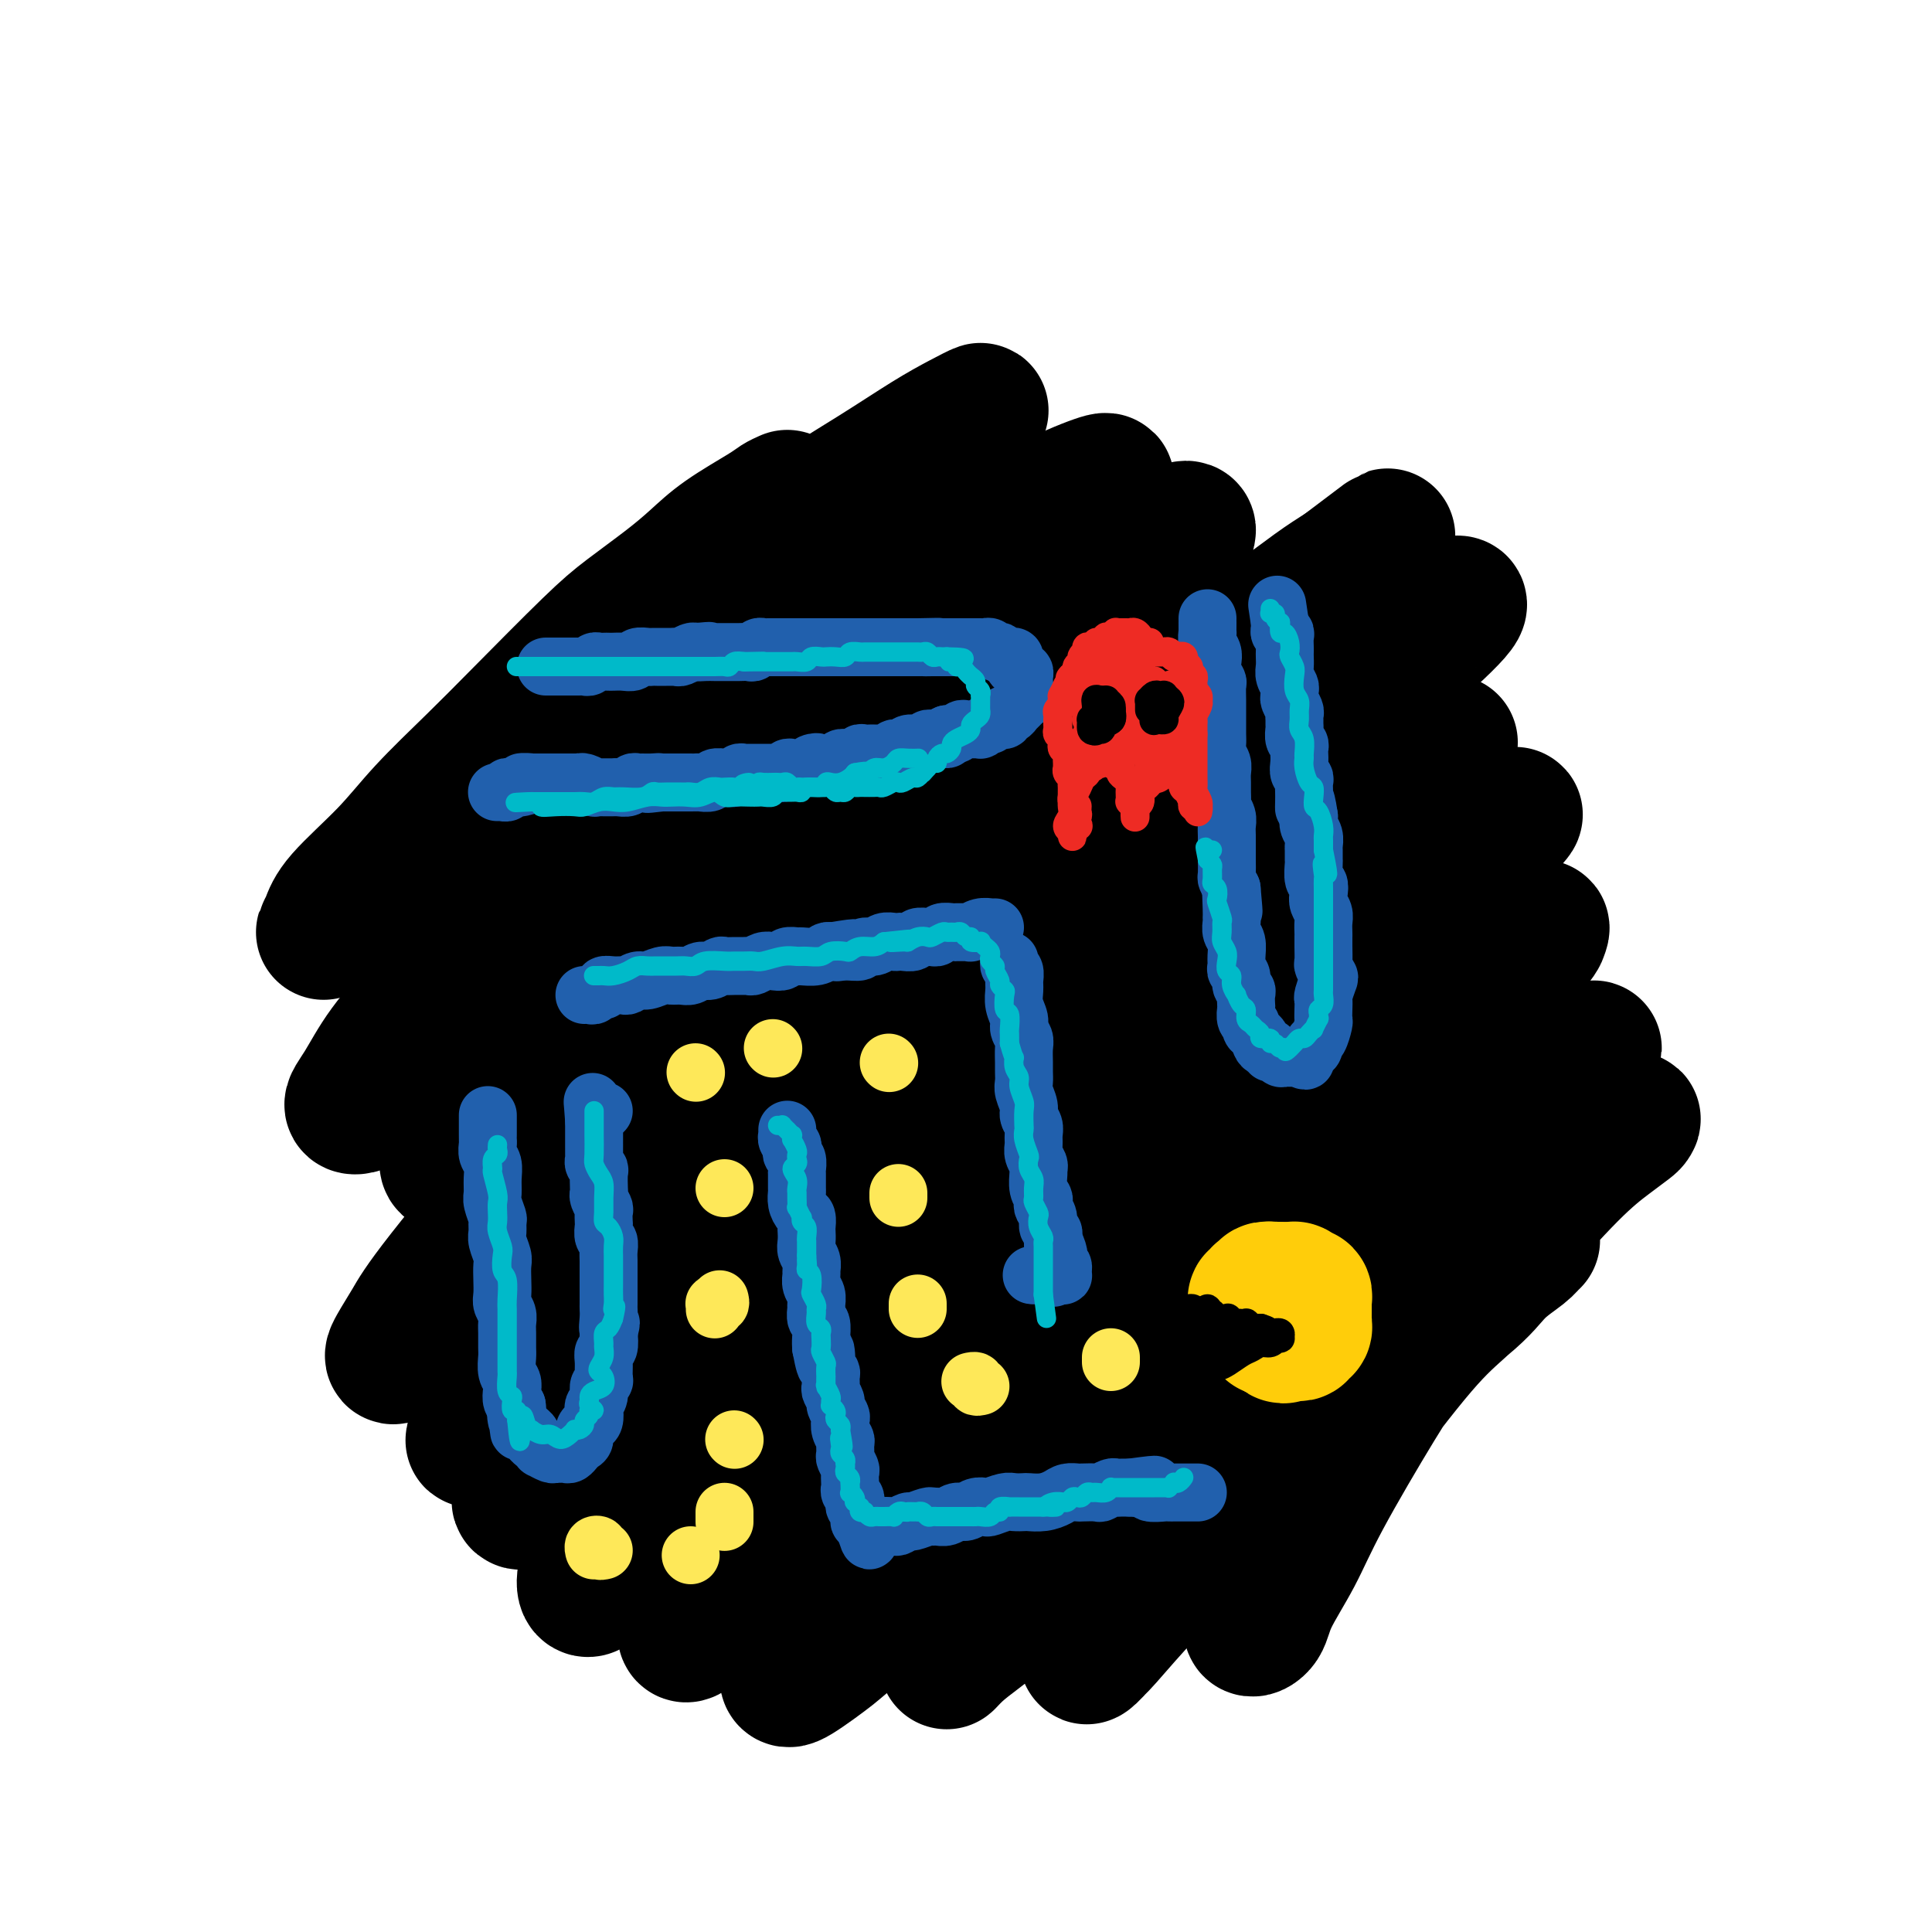 <svg viewBox='0 0 400 400' version='1.1' xmlns='http://www.w3.org/2000/svg' xmlns:xlink='http://www.w3.org/1999/xlink'><g fill='none' stroke='rgb(0,0,0)' stroke-width='28' stroke-linecap='round' stroke-linejoin='round'><path d='M163,103c-0.709,0.315 -1.417,0.630 -2,1c-0.583,0.370 -1.039,0.794 -3,2c-1.961,1.206 -5.426,3.195 -8,5c-2.574,1.805 -4.258,3.425 -6,5c-1.742,1.575 -3.542,3.106 -6,5c-2.458,1.894 -5.573,4.153 -8,6c-2.427,1.847 -4.167,3.284 -8,7c-3.833,3.716 -9.758,9.711 -14,14c-4.242,4.289 -6.799,6.871 -10,10c-3.201,3.129 -7.044,6.805 -10,10c-2.956,3.195 -5.024,5.910 -8,9c-2.976,3.090 -6.859,6.554 -9,9c-2.141,2.446 -2.538,3.872 -3,5c-0.462,1.128 -0.987,1.957 -1,2c-0.013,0.043 0.488,-0.701 1,-1c0.512,-0.299 1.036,-0.153 4,-3c2.964,-2.847 8.368,-8.687 13,-13c4.632,-4.313 8.493,-7.098 13,-11c4.507,-3.902 9.660,-8.922 14,-13c4.340,-4.078 7.867,-7.213 15,-13c7.133,-5.787 17.873,-14.225 25,-20c7.127,-5.775 10.640,-8.886 15,-12c4.360,-3.114 9.568,-6.229 14,-9c4.432,-2.771 8.089,-5.197 11,-7c2.911,-1.803 5.078,-2.982 7,-4c1.922,-1.018 3.601,-1.873 4,-2c0.399,-0.127 -0.481,0.474 -2,2c-1.519,1.526 -3.675,3.976 -6,6c-2.325,2.024 -4.818,3.622 -10,8c-5.182,4.378 -13.052,11.537 -19,17c-5.948,5.463 -9.974,9.232 -14,13'/><path d='M152,131c-10.844,9.877 -12.455,11.570 -16,16c-3.545,4.430 -9.025,11.598 -14,17c-4.975,5.402 -9.446,9.039 -15,16c-5.554,6.961 -12.193,17.247 -17,24c-4.807,6.753 -7.783,9.972 -10,13c-2.217,3.028 -3.677,5.866 -5,8c-1.323,2.134 -2.511,3.565 -2,4c0.511,0.435 2.720,-0.126 5,-2c2.280,-1.874 4.629,-5.060 8,-9c3.371,-3.940 7.762,-8.635 13,-14c5.238,-5.365 11.323,-11.401 17,-17c5.677,-5.599 10.946,-10.762 20,-19c9.054,-8.238 21.894,-19.553 31,-27c9.106,-7.447 14.480,-11.027 20,-15c5.520,-3.973 11.187,-8.340 16,-12c4.813,-3.660 8.772,-6.613 13,-9c4.228,-2.387 8.726,-4.209 11,-5c2.274,-0.791 2.323,-0.552 2,0c-0.323,0.552 -1.017,1.416 -3,3c-1.983,1.584 -5.253,3.888 -8,6c-2.747,2.112 -4.969,4.031 -11,9c-6.031,4.969 -15.872,12.988 -23,19c-7.128,6.012 -11.545,10.017 -17,15c-5.455,4.983 -11.950,10.944 -17,16c-5.050,5.056 -8.656,9.209 -15,16c-6.344,6.791 -15.426,16.222 -21,23c-5.574,6.778 -7.640,10.905 -10,15c-2.360,4.095 -5.014,8.160 -7,11c-1.986,2.840 -3.304,4.457 -4,6c-0.696,1.543 -0.770,3.012 1,2c1.770,-1.012 5.385,-4.506 9,-8'/><path d='M103,233c3.848,-3.216 8.467,-8.256 14,-14c5.533,-5.744 11.980,-12.191 18,-18c6.020,-5.809 11.613,-10.979 21,-20c9.387,-9.021 22.566,-21.892 32,-30c9.434,-8.108 15.122,-11.454 21,-16c5.878,-4.546 11.946,-10.292 17,-14c5.054,-3.708 9.093,-5.377 12,-7c2.907,-1.623 4.683,-3.200 6,-4c1.317,-0.800 2.177,-0.822 2,0c-0.177,0.822 -1.390,2.488 -4,5c-2.610,2.512 -6.618,5.871 -10,9c-3.382,3.129 -6.140,6.027 -13,12c-6.860,5.973 -17.823,15.021 -26,22c-8.177,6.979 -13.569,11.888 -20,18c-6.431,6.112 -13.900,13.428 -21,21c-7.100,7.572 -13.831,15.400 -20,22c-6.169,6.600 -11.775,11.973 -19,20c-7.225,8.027 -16.071,18.707 -21,25c-4.929,6.293 -5.943,8.200 -7,10c-1.057,1.800 -2.156,3.495 -3,5c-0.844,1.505 -1.433,2.820 1,1c2.433,-1.820 7.888,-6.775 13,-12c5.112,-5.225 9.880,-10.722 16,-17c6.120,-6.278 13.591,-13.339 22,-21c8.409,-7.661 17.757,-15.922 26,-23c8.243,-7.078 15.383,-12.974 27,-22c11.617,-9.026 27.712,-21.184 38,-29c10.288,-7.816 14.768,-11.291 20,-15c5.232,-3.709 11.216,-7.652 16,-11c4.784,-3.348 8.367,-6.099 11,-8c2.633,-1.901 4.317,-2.950 6,-4'/><path d='M278,118c18.284,-13.798 4.994,-3.792 -1,1c-5.994,4.792 -4.694,4.369 -7,6c-2.306,1.631 -8.220,5.314 -13,9c-4.780,3.686 -8.425,7.375 -17,15c-8.575,7.625 -22.079,19.186 -32,28c-9.921,8.814 -16.258,14.882 -23,22c-6.742,7.118 -13.887,15.286 -20,22c-6.113,6.714 -11.193,11.974 -17,19c-5.807,7.026 -12.339,15.818 -16,21c-3.661,5.182 -4.449,6.755 -5,8c-0.551,1.245 -0.864,2.162 0,2c0.864,-0.162 2.906,-1.402 5,-3c2.094,-1.598 4.242,-3.554 11,-10c6.758,-6.446 18.127,-17.383 27,-26c8.873,-8.617 15.251,-14.914 23,-22c7.749,-7.086 16.870,-14.959 25,-22c8.130,-7.041 15.269,-13.249 25,-21c9.731,-7.751 22.052,-17.045 30,-23c7.948,-5.955 11.521,-8.572 15,-11c3.479,-2.428 6.864,-4.669 9,-6c2.136,-1.331 3.025,-1.752 4,-2c0.975,-0.248 2.038,-0.323 0,2c-2.038,2.323 -7.178,7.043 -12,11c-4.822,3.957 -9.327,7.149 -15,12c-5.673,4.851 -12.513,11.361 -19,17c-6.487,5.639 -12.620,10.408 -23,20c-10.380,9.592 -25.005,24.007 -35,34c-9.995,9.993 -15.359,15.565 -21,22c-5.641,6.435 -11.557,13.732 -17,20c-5.443,6.268 -10.412,11.505 -14,16c-3.588,4.495 -5.794,8.247 -8,12'/><path d='M137,291c-10.243,12.364 -5.851,8.273 -4,7c1.851,-1.273 1.161,0.271 3,-1c1.839,-1.271 6.207,-5.357 10,-9c3.793,-3.643 7.011,-6.843 15,-15c7.989,-8.157 20.749,-21.271 31,-31c10.251,-9.729 17.993,-16.074 26,-23c8.007,-6.926 16.278,-14.433 24,-21c7.722,-6.567 14.894,-12.193 21,-17c6.106,-4.807 11.146,-8.796 17,-13c5.854,-4.204 12.522,-8.621 16,-11c3.478,-2.379 3.765,-2.718 4,-3c0.235,-0.282 0.417,-0.508 0,0c-0.417,0.508 -1.432,1.751 -6,6c-4.568,4.249 -12.690,11.506 -20,18c-7.310,6.494 -13.809,12.226 -21,19c-7.191,6.774 -15.073,14.589 -23,23c-7.927,8.411 -15.899,17.418 -23,25c-7.101,7.582 -13.331,13.738 -20,22c-6.669,8.262 -13.777,18.632 -18,25c-4.223,6.368 -5.562,8.736 -7,11c-1.438,2.264 -2.977,4.423 -4,6c-1.023,1.577 -1.530,2.573 0,2c1.530,-0.573 5.098,-2.714 9,-6c3.902,-3.286 8.137,-7.719 13,-13c4.863,-5.281 10.353,-11.412 17,-18c6.647,-6.588 14.450,-13.634 21,-20c6.550,-6.366 11.846,-12.054 21,-21c9.154,-8.946 22.165,-21.150 31,-29c8.835,-7.850 13.494,-11.344 18,-15c4.506,-3.656 8.859,-7.473 12,-10c3.141,-2.527 5.071,-3.763 7,-5'/><path d='M307,174c11.276,-9.574 5.465,-4.008 3,-1c-2.465,3.008 -1.584,3.460 -3,5c-1.416,1.540 -5.129,4.168 -9,8c-3.871,3.832 -7.901,8.866 -12,13c-4.099,4.134 -8.267,7.366 -16,15c-7.733,7.634 -19.032,19.669 -27,28c-7.968,8.331 -12.604,12.956 -17,18c-4.396,5.044 -8.550,10.506 -12,15c-3.450,4.494 -6.196,8.020 -9,12c-2.804,3.980 -5.667,8.412 -7,11c-1.333,2.588 -1.137,3.330 -1,4c0.137,0.670 0.214,1.268 1,1c0.786,-0.268 2.281,-1.403 4,-3c1.719,-1.597 3.662,-3.656 9,-9c5.338,-5.344 14.072,-13.973 21,-21c6.928,-7.027 12.051,-12.452 18,-18c5.949,-5.548 12.726,-11.218 19,-17c6.274,-5.782 12.046,-11.676 19,-18c6.954,-6.324 15.092,-13.077 20,-17c4.908,-3.923 6.588,-5.017 8,-6c1.412,-0.983 2.557,-1.857 3,-2c0.443,-0.143 0.182,0.444 0,1c-0.182,0.556 -0.287,1.082 -3,4c-2.713,2.918 -8.033,8.227 -14,14c-5.967,5.773 -12.580,12.010 -16,15c-3.420,2.990 -3.647,2.732 -10,9c-6.353,6.268 -18.832,19.061 -29,30c-10.168,10.939 -18.024,20.025 -23,26c-4.976,5.975 -7.070,8.839 -9,12c-1.930,3.161 -3.694,6.617 -5,9c-1.306,2.383 -2.153,3.691 -3,5'/><path d='M207,317c-6.282,8.604 -1.987,4.115 1,2c2.987,-2.115 4.667,-1.857 7,-3c2.333,-1.143 5.320,-3.686 9,-7c3.680,-3.314 8.052,-7.400 12,-11c3.948,-3.600 7.473,-6.713 14,-13c6.527,-6.287 16.057,-15.749 23,-22c6.943,-6.251 11.300,-9.293 16,-13c4.700,-3.707 9.743,-8.080 14,-12c4.257,-3.920 7.727,-7.389 11,-10c3.273,-2.611 6.347,-4.366 9,-6c2.653,-1.634 4.883,-3.148 6,-4c1.117,-0.852 1.119,-1.043 1,-1c-0.119,0.043 -0.361,0.320 -1,1c-0.639,0.680 -1.675,1.762 -4,4c-2.325,2.238 -5.939,5.631 -9,8c-3.061,2.369 -5.570,3.715 -8,6c-2.430,2.285 -4.782,5.509 -8,9c-3.218,3.491 -7.301,7.248 -11,11c-3.699,3.752 -7.012,7.498 -13,14c-5.988,6.502 -14.650,15.761 -20,22c-5.350,6.239 -7.390,9.459 -10,13c-2.610,3.541 -5.792,7.403 -8,10c-2.208,2.597 -3.441,3.928 -4,5c-0.559,1.072 -0.444,1.885 0,2c0.444,0.115 1.216,-0.467 3,-2c1.784,-1.533 4.579,-4.016 8,-7c3.421,-2.984 7.466,-6.468 11,-10c3.534,-3.532 6.555,-7.112 13,-13c6.445,-5.888 16.312,-14.085 23,-20c6.688,-5.915 10.197,-9.547 14,-13c3.803,-3.453 7.902,-6.726 12,-10'/><path d='M318,247c14.808,-12.759 9.828,-8.158 10,-8c0.172,0.158 5.495,-4.129 8,-6c2.505,-1.871 2.193,-1.326 2,-1c-0.193,0.326 -0.267,0.434 -1,1c-0.733,0.566 -2.126,1.589 -4,3c-1.874,1.411 -4.228,3.208 -8,7c-3.772,3.792 -8.963,9.578 -13,14c-4.037,4.422 -6.920,7.480 -10,11c-3.080,3.520 -6.356,7.501 -9,11c-2.644,3.499 -4.657,6.516 -8,12c-3.343,5.484 -8.015,13.434 -11,19c-2.985,5.566 -4.283,8.748 -6,12c-1.717,3.252 -3.852,6.575 -5,9c-1.148,2.425 -1.309,3.951 -2,5c-0.691,1.049 -1.912,1.622 -2,1c-0.088,-0.622 0.957,-2.440 2,-5c1.043,-2.560 2.086,-5.861 4,-10c1.914,-4.139 4.700,-9.114 7,-13c2.300,-3.886 4.113,-6.683 8,-12c3.887,-5.317 9.848,-13.155 14,-18c4.152,-4.845 6.497,-6.697 9,-9c2.503,-2.303 5.165,-5.057 7,-7c1.835,-1.943 2.844,-3.074 4,-4c1.156,-0.926 2.459,-1.647 3,-2c0.541,-0.353 0.320,-0.336 0,0c-0.320,0.336 -0.739,0.993 -2,2c-1.261,1.007 -3.363,2.364 -5,4c-1.637,1.636 -2.810,3.552 -7,7c-4.190,3.448 -11.397,8.428 -17,13c-5.603,4.572 -9.601,8.735 -14,13c-4.399,4.265 -9.200,8.633 -14,13'/><path d='M258,309c-11.207,10.141 -9.726,9.492 -11,11c-1.274,1.508 -5.304,5.172 -9,9c-3.696,3.828 -7.057,7.819 -9,10c-1.943,2.181 -2.467,2.553 -3,3c-0.533,0.447 -1.075,0.970 -1,1c0.075,0.030 0.768,-0.434 3,-3c2.232,-2.566 6.005,-7.234 9,-11c2.995,-3.766 5.214,-6.628 8,-10c2.786,-3.372 6.139,-7.252 9,-11c2.861,-3.748 5.230,-7.362 7,-10c1.770,-2.638 2.941,-4.300 4,-6c1.059,-1.700 2.006,-3.438 2,-4c-0.006,-0.562 -0.966,0.052 -3,1c-2.034,0.948 -5.141,2.231 -8,4c-2.859,1.769 -5.468,4.024 -11,9c-5.532,4.976 -13.985,12.674 -20,18c-6.015,5.326 -9.591,8.280 -13,11c-3.409,2.720 -6.651,5.208 -9,7c-2.349,1.792 -3.805,2.890 -5,4c-1.195,1.110 -2.131,2.232 -2,2c0.131,-0.232 1.327,-1.819 3,-4c1.673,-2.181 3.821,-4.954 6,-8c2.179,-3.046 4.387,-6.363 7,-10c2.613,-3.637 5.629,-7.594 9,-12c3.371,-4.406 7.097,-9.260 9,-12c1.903,-2.740 1.984,-3.367 2,-4c0.016,-0.633 -0.032,-1.272 -1,-1c-0.968,0.272 -2.858,1.454 -5,3c-2.142,1.546 -4.538,3.455 -10,8c-5.462,4.545 -13.989,11.727 -20,17c-6.011,5.273 -9.505,8.636 -13,12'/><path d='M183,333c-9.683,7.780 -9.390,7.730 -11,9c-1.610,1.270 -5.122,3.860 -7,5c-1.878,1.140 -2.122,0.829 -2,0c0.122,-0.829 0.611,-2.176 2,-5c1.389,-2.824 3.678,-7.127 6,-11c2.322,-3.873 4.677,-7.318 7,-11c2.323,-3.682 4.613,-7.600 7,-11c2.387,-3.400 4.872,-6.281 6,-8c1.128,-1.719 0.900,-2.276 0,-2c-0.900,0.276 -2.470,1.386 -4,2c-1.530,0.614 -3.018,0.731 -7,4c-3.982,3.269 -10.457,9.689 -15,14c-4.543,4.311 -7.154,6.512 -10,9c-2.846,2.488 -5.926,5.262 -8,7c-2.074,1.738 -3.143,2.441 -4,3c-0.857,0.559 -1.503,0.973 -1,-1c0.503,-1.973 2.154,-6.334 4,-10c1.846,-3.666 3.886,-6.638 6,-10c2.114,-3.362 4.302,-7.113 6,-10c1.698,-2.887 2.906,-4.908 4,-7c1.094,-2.092 2.073,-4.255 2,-5c-0.073,-0.745 -1.197,-0.074 -3,1c-1.803,1.074 -4.286,2.550 -7,5c-2.714,2.450 -5.660,5.873 -9,9c-3.340,3.127 -7.075,5.959 -11,9c-3.925,3.041 -8.039,6.292 -10,8c-1.961,1.708 -1.769,1.875 -2,2c-0.231,0.125 -0.887,0.209 -1,-1c-0.113,-1.209 0.316,-3.710 2,-8c1.684,-4.290 4.624,-10.369 7,-15c2.376,-4.631 4.188,-7.816 6,-11'/><path d='M136,294c2.747,-6.805 2.615,-6.316 3,-7c0.385,-0.684 1.287,-2.541 2,-4c0.713,-1.459 1.238,-2.522 0,-2c-1.238,0.522 -4.237,2.628 -7,5c-2.763,2.372 -5.289,5.011 -8,8c-2.711,2.989 -5.608,6.327 -8,9c-2.392,2.673 -4.280,4.679 -6,6c-1.720,1.321 -3.272,1.955 -4,2c-0.728,0.045 -0.634,-0.499 0,-2c0.634,-1.501 1.806,-3.958 3,-7c1.194,-3.042 2.409,-6.668 4,-10c1.591,-3.332 3.556,-6.371 5,-10c1.444,-3.629 2.365,-7.847 3,-10c0.635,-2.153 0.984,-2.240 1,-2c0.016,0.240 -0.301,0.808 -1,1c-0.699,0.192 -1.781,0.009 -4,2c-2.219,1.991 -5.575,6.155 -8,9c-2.425,2.845 -3.918,4.371 -6,7c-2.082,2.629 -4.753,6.362 -6,8c-1.247,1.638 -1.071,1.182 -1,1c0.071,-0.182 0.035,-0.091 0,0'/></g>
<g fill='none' stroke='rgb(33,96,173)' stroke-width='12' stroke-linecap='round' stroke-linejoin='round'><path d='M113,138c0.417,-0.000 0.834,-0.000 1,0c0.166,0.000 0.082,0.000 0,0c-0.082,-0.000 -0.163,-0.000 0,0c0.163,0.000 0.568,0.000 1,0c0.432,-0.000 0.889,-0.000 1,0c0.111,0.000 -0.125,0.000 0,0c0.125,-0.000 0.611,-0.000 1,0c0.389,0.000 0.682,0.001 1,0c0.318,-0.001 0.663,-0.004 1,0c0.337,0.004 0.668,0.015 1,0c0.332,-0.015 0.666,-0.057 1,0c0.334,0.057 0.667,0.211 1,0c0.333,-0.211 0.666,-0.789 1,-1c0.334,-0.211 0.670,-0.057 1,0c0.330,0.057 0.656,0.016 1,0c0.344,-0.016 0.707,-0.008 1,0c0.293,0.008 0.516,0.016 1,0c0.484,-0.016 1.229,-0.057 2,0c0.771,0.057 1.567,0.211 2,0c0.433,-0.211 0.501,-0.789 1,-1c0.499,-0.211 1.429,-0.057 2,0c0.571,0.057 0.783,0.015 1,0c0.217,-0.015 0.438,-0.003 1,0c0.562,0.003 1.464,-0.003 2,0c0.536,0.003 0.707,0.015 1,0c0.293,-0.015 0.707,-0.055 1,0c0.293,0.055 0.463,0.207 1,0c0.537,-0.207 1.439,-0.773 2,-1c0.561,-0.227 0.780,-0.113 1,0'/><path d='M144,135c4.986,-0.464 1.951,-0.124 1,0c-0.951,0.124 0.182,0.033 1,0c0.818,-0.033 1.322,-0.009 2,0c0.678,0.009 1.530,0.003 2,0c0.470,-0.003 0.560,-0.005 1,0c0.440,0.005 1.231,0.015 2,0c0.769,-0.015 1.515,-0.057 2,0c0.485,0.057 0.710,0.211 1,0c0.290,-0.211 0.645,-0.789 1,-1c0.355,-0.211 0.712,-0.057 1,0c0.288,0.057 0.509,0.015 1,0c0.491,-0.015 1.253,-0.004 2,0c0.747,0.004 1.480,0.001 2,0c0.520,-0.001 0.826,-0.000 1,0c0.174,0.000 0.217,0.000 1,0c0.783,-0.000 2.306,-0.000 3,0c0.694,0.000 0.558,0.000 1,0c0.442,-0.000 1.461,-0.000 2,0c0.539,0.000 0.596,0.000 1,0c0.404,-0.000 1.154,-0.000 2,0c0.846,0.000 1.787,0.000 2,0c0.213,-0.000 -0.304,-0.000 0,0c0.304,0.000 1.428,0.000 2,0c0.572,-0.000 0.591,-0.000 1,0c0.409,0.000 1.208,0.000 2,0c0.792,-0.000 1.578,-0.000 2,0c0.422,0.000 0.480,0.000 1,0c0.520,-0.000 1.500,-0.000 2,0c0.500,0.000 0.519,0.000 1,0c0.481,-0.000 1.423,-0.000 2,0c0.577,0.000 0.788,0.000 1,0'/><path d='M190,134c7.517,-0.155 3.309,-0.041 2,0c-1.309,0.041 0.279,0.011 1,0c0.721,-0.011 0.573,-0.003 1,0c0.427,0.003 1.429,0.001 2,0c0.571,-0.001 0.712,-0.000 1,0c0.288,0.000 0.725,-0.000 1,0c0.275,0.000 0.388,0.000 1,0c0.612,-0.000 1.722,-0.001 2,0c0.278,0.001 -0.277,0.004 0,0c0.277,-0.004 1.385,-0.015 2,0c0.615,0.015 0.738,0.056 1,0c0.262,-0.056 0.662,-0.207 1,0c0.338,0.207 0.615,0.774 1,1c0.385,0.226 0.877,0.112 1,0c0.123,-0.112 -0.125,-0.224 0,0c0.125,0.224 0.621,0.782 1,1c0.379,0.218 0.642,0.096 1,0c0.358,-0.096 0.813,-0.165 1,0c0.187,0.165 0.106,0.565 0,1c-0.106,0.435 -0.239,0.905 0,1c0.239,0.095 0.849,-0.186 1,0c0.151,0.186 -0.156,0.838 0,1c0.156,0.162 0.774,-0.168 1,0c0.226,0.168 0.061,0.833 0,1c-0.061,0.167 -0.016,-0.165 0,0c0.016,0.165 0.004,0.828 0,1c-0.004,0.172 -0.001,-0.146 0,0c0.001,0.146 0.000,0.756 0,1c-0.000,0.244 -0.000,0.122 0,0'/><path d='M212,142c0.464,1.166 0.126,1.082 0,1c-0.126,-0.082 -0.038,-0.161 0,0c0.038,0.161 0.025,0.564 0,1c-0.025,0.436 -0.063,0.906 0,1c0.063,0.094 0.228,-0.186 0,0c-0.228,0.186 -0.848,0.838 -1,1c-0.152,0.162 0.166,-0.168 0,0c-0.166,0.168 -0.814,0.833 -1,1c-0.186,0.167 0.090,-0.166 0,0c-0.090,0.166 -0.545,0.829 -1,1c-0.455,0.171 -0.911,-0.150 -1,0c-0.089,0.150 0.187,0.771 0,1c-0.187,0.229 -0.839,0.065 -1,0c-0.161,-0.065 0.168,-0.031 0,0c-0.168,0.031 -0.832,0.060 -1,0c-0.168,-0.060 0.161,-0.208 0,0c-0.161,0.208 -0.813,0.774 -1,1c-0.187,0.226 0.089,0.113 0,0c-0.089,-0.113 -0.545,-0.226 -1,0c-0.455,0.226 -0.911,0.793 -1,1c-0.089,0.207 0.187,0.055 0,0c-0.187,-0.055 -0.838,-0.015 -1,0c-0.162,0.015 0.164,0.003 0,0c-0.164,-0.003 -0.817,0.003 -1,0c-0.183,-0.003 0.105,-0.015 0,0c-0.105,0.015 -0.602,0.057 -1,0c-0.398,-0.057 -0.698,-0.211 -1,0c-0.302,0.211 -0.607,0.789 -1,1c-0.393,0.211 -0.875,0.057 -1,0c-0.125,-0.057 0.107,-0.016 0,0c-0.107,0.016 -0.554,0.008 -1,0'/><path d='M196,152c-1.808,0.690 -0.330,0.916 0,1c0.330,0.084 -0.490,0.026 -1,0c-0.510,-0.026 -0.710,-0.021 -1,0c-0.290,0.021 -0.668,0.059 -1,0c-0.332,-0.059 -0.617,-0.213 -1,0c-0.383,0.213 -0.863,0.793 -1,1c-0.137,0.207 0.069,0.041 0,0c-0.069,-0.041 -0.414,0.042 -1,0c-0.586,-0.042 -1.414,-0.208 -2,0c-0.586,0.208 -0.930,0.792 -1,1c-0.070,0.208 0.135,0.042 0,0c-0.135,-0.042 -0.609,0.041 -1,0c-0.391,-0.041 -0.700,-0.207 -1,0c-0.300,0.207 -0.591,0.788 -1,1c-0.409,0.212 -0.935,0.057 -1,0c-0.065,-0.057 0.333,-0.016 0,0c-0.333,0.016 -1.395,0.008 -2,0c-0.605,-0.008 -0.753,-0.016 -1,0c-0.247,0.016 -0.592,0.057 -1,0c-0.408,-0.057 -0.879,-0.211 -1,0c-0.121,0.211 0.107,0.789 0,1c-0.107,0.211 -0.550,0.057 -1,0c-0.450,-0.057 -0.908,-0.016 -1,0c-0.092,0.016 0.183,0.008 0,0c-0.183,-0.008 -0.822,-0.016 -1,0c-0.178,0.016 0.107,0.057 0,0c-0.107,-0.057 -0.606,-0.211 -1,0c-0.394,0.211 -0.683,0.789 -1,1c-0.317,0.211 -0.662,0.057 -1,0c-0.338,-0.057 -0.668,-0.016 -1,0c-0.332,0.016 -0.666,0.008 -1,0'/><path d='M170,158c-4.201,0.944 -1.703,0.306 -1,0c0.703,-0.306 -0.389,-0.278 -1,0c-0.611,0.278 -0.741,0.805 -1,1c-0.259,0.195 -0.647,0.056 -1,0c-0.353,-0.056 -0.672,-0.029 -1,0c-0.328,0.029 -0.665,0.060 -1,0c-0.335,-0.060 -0.667,-0.212 -1,0c-0.333,0.212 -0.668,0.789 -1,1c-0.332,0.211 -0.663,0.057 -1,0c-0.337,-0.057 -0.682,-0.015 -1,0c-0.318,0.015 -0.610,0.004 -1,0c-0.390,-0.004 -0.878,-0.001 -1,0c-0.122,0.001 0.122,0.001 0,0c-0.122,-0.001 -0.610,-0.001 -1,0c-0.390,0.001 -0.682,0.004 -1,0c-0.318,-0.004 -0.663,-0.015 -1,0c-0.337,0.015 -0.667,0.057 -1,0c-0.333,-0.057 -0.671,-0.212 -1,0c-0.329,0.212 -0.651,0.793 -1,1c-0.349,0.207 -0.727,0.041 -1,0c-0.273,-0.041 -0.440,0.041 -1,0c-0.560,-0.041 -1.511,-0.207 -2,0c-0.489,0.207 -0.516,0.788 -1,1c-0.484,0.212 -1.425,0.057 -2,0c-0.575,-0.057 -0.784,-0.015 -1,0c-0.216,0.015 -0.439,0.004 -1,0c-0.561,-0.004 -1.460,-0.001 -2,0c-0.540,0.001 -0.722,0.000 -1,0c-0.278,-0.000 -0.652,-0.000 -1,0c-0.348,0.000 -0.671,0.000 -1,0c-0.329,-0.000 -0.665,-0.000 -1,0'/><path d='M137,162c-5.300,0.618 -2.050,0.165 -1,0c1.050,-0.165 -0.099,-0.040 -1,0c-0.901,0.040 -1.554,-0.003 -2,0c-0.446,0.003 -0.684,0.053 -1,0c-0.316,-0.053 -0.710,-0.210 -1,0c-0.290,0.210 -0.478,0.788 -1,1c-0.522,0.212 -1.379,0.057 -2,0c-0.621,-0.057 -1.006,-0.015 -1,0c0.006,0.015 0.404,0.004 0,0c-0.404,-0.004 -1.609,-0.000 -2,0c-0.391,0.000 0.032,-0.004 0,0c-0.032,0.004 -0.520,0.015 -1,0c-0.480,-0.015 -0.951,-0.057 -1,0c-0.049,0.057 0.324,0.211 0,0c-0.324,-0.211 -1.345,-0.789 -2,-1c-0.655,-0.211 -0.945,-0.057 -1,0c-0.055,0.057 0.126,0.015 0,0c-0.126,-0.015 -0.560,-0.004 -1,0c-0.440,0.004 -0.888,0.001 -1,0c-0.112,-0.001 0.111,-0.000 0,0c-0.111,0.000 -0.555,0.000 -1,0c-0.445,-0.000 -0.889,-0.000 -1,0c-0.111,0.000 0.111,0.000 0,0c-0.111,-0.000 -0.556,-0.000 -1,0c-0.444,0.000 -0.889,0.000 -1,0c-0.111,-0.000 0.111,-0.000 0,0c-0.111,0.000 -0.555,0.000 -1,0c-0.445,-0.000 -0.893,-0.000 -1,0c-0.107,0.000 0.125,0.000 0,0c-0.125,-0.000 -0.607,-0.000 -1,0c-0.393,0.000 -0.696,0.000 -1,0'/><path d='M110,162c-4.073,-0.061 -0.754,-0.212 0,0c0.754,0.212 -1.056,0.788 -2,1c-0.944,0.212 -1.022,0.061 -1,0c0.022,-0.061 0.146,-0.030 0,0c-0.146,0.030 -0.560,0.061 -1,0c-0.440,-0.061 -0.906,-0.212 -1,0c-0.094,0.212 0.185,0.789 0,1c-0.185,0.211 -0.834,0.057 -1,0c-0.166,-0.057 0.151,-0.015 0,0c-0.151,0.015 -0.772,0.004 -1,0c-0.228,-0.004 -0.065,-0.001 0,0c0.065,0.001 0.033,0.001 0,0'/><path d='M250,128c-0.001,0.487 -0.001,0.974 0,1c0.001,0.026 0.004,-0.407 0,0c-0.004,0.407 -0.015,1.656 0,2c0.015,0.344 0.056,-0.218 0,0c-0.056,0.218 -0.207,1.214 0,2c0.207,0.786 0.774,1.360 1,2c0.226,0.640 0.113,1.344 0,2c-0.113,0.656 -0.227,1.264 0,2c0.227,0.736 0.793,1.600 1,2c0.207,0.400 0.055,0.338 0,1c-0.055,0.662 -0.015,2.050 0,3c0.015,0.950 0.003,1.462 0,2c-0.003,0.538 0.003,1.103 0,2c-0.003,0.897 -0.015,2.127 0,3c0.015,0.873 0.057,1.389 0,2c-0.057,0.611 -0.211,1.318 0,2c0.211,0.682 0.789,1.338 1,2c0.211,0.662 0.056,1.328 0,2c-0.056,0.672 -0.011,1.349 0,2c0.011,0.651 -0.011,1.277 0,2c0.011,0.723 0.056,1.544 0,2c-0.056,0.456 -0.211,0.546 0,1c0.211,0.454 0.789,1.273 1,2c0.211,0.727 0.057,1.362 0,2c-0.057,0.638 -0.015,1.278 0,2c0.015,0.722 0.003,1.527 0,2c-0.003,0.473 0.002,0.616 0,1c-0.002,0.384 -0.011,1.010 0,2c0.011,0.990 0.041,2.343 0,3c-0.041,0.657 -0.155,0.616 0,1c0.155,0.384 0.577,1.192 1,2'/><path d='M255,184c0.773,8.738 0.206,2.582 0,1c-0.206,-1.582 -0.051,1.409 0,3c0.051,1.591 -0.000,1.781 0,2c0.000,0.219 0.053,0.468 0,1c-0.053,0.532 -0.211,1.347 0,2c0.211,0.653 0.793,1.144 1,2c0.207,0.856 0.040,2.078 0,3c-0.040,0.922 0.045,1.543 0,2c-0.045,0.457 -0.222,0.751 0,1c0.222,0.249 0.844,0.452 1,1c0.156,0.548 -0.154,1.441 0,2c0.154,0.559 0.772,0.783 1,1c0.228,0.217 0.065,0.425 0,1c-0.065,0.575 -0.032,1.516 0,2c0.032,0.484 0.064,0.511 0,1c-0.064,0.489 -0.223,1.441 0,2c0.223,0.559 0.830,0.727 1,1c0.170,0.273 -0.095,0.652 0,1c0.095,0.348 0.551,0.667 1,1c0.449,0.333 0.890,0.682 1,1c0.110,0.318 -0.111,0.606 0,1c0.111,0.394 0.555,0.894 1,1c0.445,0.106 0.893,-0.182 1,0c0.107,0.182 -0.125,0.833 0,1c0.125,0.167 0.607,-0.151 1,0c0.393,0.151 0.697,0.773 1,1c0.303,0.227 0.606,0.061 1,0c0.394,-0.061 0.879,-0.016 1,0c0.121,0.016 -0.121,0.004 0,0c0.121,-0.004 0.606,-0.001 1,0c0.394,0.001 0.697,0.001 1,0'/><path d='M269,219c1.940,1.225 1.290,0.286 1,0c-0.290,-0.286 -0.218,0.080 0,0c0.218,-0.080 0.584,-0.607 1,-1c0.416,-0.393 0.882,-0.654 1,-1c0.118,-0.346 -0.112,-0.778 0,-1c0.112,-0.222 0.566,-0.235 1,-1c0.434,-0.765 0.847,-2.283 1,-3c0.153,-0.717 0.044,-0.634 0,-1c-0.044,-0.366 -0.025,-1.182 0,-2c0.025,-0.818 0.055,-1.638 0,-2c-0.055,-0.362 -0.197,-0.266 0,-1c0.197,-0.734 0.732,-2.297 1,-3c0.268,-0.703 0.268,-0.545 0,-1c-0.268,-0.455 -0.804,-1.521 -1,-2c-0.196,-0.479 -0.053,-0.369 0,-1c0.053,-0.631 0.015,-2.003 0,-3c-0.015,-0.997 -0.008,-1.618 0,-2c0.008,-0.382 0.016,-0.525 0,-1c-0.016,-0.475 -0.056,-1.283 0,-2c0.056,-0.717 0.207,-1.342 0,-2c-0.207,-0.658 -0.774,-1.350 -1,-2c-0.226,-0.650 -0.113,-1.258 0,-2c0.113,-0.742 0.227,-1.617 0,-2c-0.227,-0.383 -0.793,-0.273 -1,-1c-0.207,-0.727 -0.054,-2.292 0,-3c0.054,-0.708 0.011,-0.560 0,-1c-0.011,-0.440 0.011,-1.469 0,-2c-0.011,-0.531 -0.054,-0.565 0,-1c0.054,-0.435 0.207,-1.271 0,-2c-0.207,-0.729 -0.773,-1.351 -1,-2c-0.227,-0.649 -0.113,-1.324 0,-2'/><path d='M271,169c-0.845,-5.677 -0.957,-2.869 -1,-2c-0.043,0.869 -0.015,-0.200 0,-1c0.015,-0.800 0.018,-1.330 0,-2c-0.018,-0.670 -0.057,-1.479 0,-2c0.057,-0.521 0.211,-0.755 0,-1c-0.211,-0.245 -0.788,-0.500 -1,-1c-0.212,-0.500 -0.061,-1.246 0,-2c0.061,-0.754 0.030,-1.515 0,-2c-0.030,-0.485 -0.061,-0.693 0,-1c0.061,-0.307 0.212,-0.712 0,-1c-0.212,-0.288 -0.789,-0.459 -1,-1c-0.211,-0.541 -0.055,-1.453 0,-2c0.055,-0.547 0.011,-0.728 0,-1c-0.011,-0.272 0.011,-0.636 0,-1c-0.011,-0.364 -0.056,-0.728 0,-1c0.056,-0.272 0.212,-0.453 0,-1c-0.212,-0.547 -0.793,-1.459 -1,-2c-0.207,-0.541 -0.041,-0.711 0,-1c0.041,-0.289 -0.041,-0.697 0,-1c0.041,-0.303 0.207,-0.501 0,-1c-0.207,-0.499 -0.788,-1.299 -1,-2c-0.212,-0.701 -0.057,-1.305 0,-2c0.057,-0.695 0.016,-1.483 0,-2c-0.016,-0.517 -0.008,-0.765 0,-1c0.008,-0.235 0.016,-0.458 0,-1c-0.016,-0.542 -0.057,-1.403 0,-2c0.057,-0.597 0.211,-0.931 0,-1c-0.211,-0.069 -0.789,0.126 -1,0c-0.211,-0.126 -0.057,-0.572 0,-1c0.057,-0.428 0.016,-0.836 0,-1c-0.016,-0.164 -0.008,-0.082 0,0'/><path d='M265,129c-1.000,-6.667 -0.500,-3.333 0,0'/><path d='M121,206c0.331,-0.033 0.661,-0.065 1,0c0.339,0.065 0.685,0.228 1,0c0.315,-0.228 0.599,-0.846 1,-1c0.401,-0.154 0.919,0.156 1,0c0.081,-0.156 -0.273,-0.778 0,-1c0.273,-0.222 1.174,-0.044 2,0c0.826,0.044 1.576,-0.044 2,0c0.424,0.044 0.522,0.222 1,0c0.478,-0.222 1.335,-0.844 2,-1c0.665,-0.156 1.137,0.156 2,0c0.863,-0.156 2.118,-0.778 3,-1c0.882,-0.222 1.391,-0.044 2,0c0.609,0.044 1.319,-0.044 2,0c0.681,0.044 1.333,0.222 2,0c0.667,-0.222 1.347,-0.844 2,-1c0.653,-0.156 1.278,0.154 2,0c0.722,-0.154 1.542,-0.774 2,-1c0.458,-0.226 0.556,-0.060 1,0c0.444,0.060 1.235,0.012 2,0c0.765,-0.012 1.503,0.011 2,0c0.497,-0.011 0.753,-0.054 1,0c0.247,0.054 0.485,0.207 1,0c0.515,-0.207 1.308,-0.773 2,-1c0.692,-0.227 1.283,-0.114 2,0c0.717,0.114 1.561,0.228 2,0c0.439,-0.228 0.474,-0.797 1,-1c0.526,-0.203 1.541,-0.041 2,0c0.459,0.041 0.360,-0.041 1,0c0.640,0.041 2.018,0.203 3,0c0.982,-0.203 1.566,-0.772 2,-1c0.434,-0.228 0.717,-0.114 1,0'/><path d='M172,197c8.328,-1.388 3.649,-0.357 2,0c-1.649,0.357 -0.268,0.039 1,0c1.268,-0.039 2.423,0.200 3,0c0.577,-0.200 0.574,-0.838 1,-1c0.426,-0.162 1.279,0.152 2,0c0.721,-0.152 1.311,-0.772 2,-1c0.689,-0.228 1.479,-0.065 2,0c0.521,0.065 0.773,0.032 1,0c0.227,-0.032 0.428,-0.061 1,0c0.572,0.061 1.516,0.214 2,0c0.484,-0.214 0.510,-0.793 1,-1c0.490,-0.207 1.445,-0.041 2,0c0.555,0.041 0.711,-0.041 1,0c0.289,0.041 0.711,0.207 1,0c0.289,-0.207 0.446,-0.788 1,-1c0.554,-0.212 1.506,-0.056 2,0c0.494,0.056 0.530,0.011 1,0c0.470,-0.011 1.373,0.011 2,0c0.627,-0.011 0.977,-0.056 1,0c0.023,0.056 -0.282,0.211 0,0c0.282,-0.211 1.151,-0.789 2,-1c0.849,-0.211 1.678,-0.057 2,0c0.322,0.057 0.138,0.015 0,0c-0.138,-0.015 -0.229,-0.004 0,0c0.229,0.004 0.780,0.001 1,0c0.220,-0.001 0.110,-0.001 0,0'/><path d='M101,231c0.000,-0.118 0.000,-0.235 0,0c-0.000,0.235 -0.000,0.823 0,1c0.000,0.177 0.000,-0.055 0,0c-0.000,0.055 -0.001,0.399 0,1c0.001,0.601 0.004,1.459 0,2c-0.004,0.541 -0.015,0.767 0,1c0.015,0.233 0.057,0.475 0,1c-0.057,0.525 -0.212,1.332 0,2c0.212,0.668 0.793,1.195 1,2c0.207,0.805 0.041,1.888 0,3c-0.041,1.112 0.042,2.252 0,3c-0.042,0.748 -0.208,1.105 0,2c0.208,0.895 0.792,2.327 1,3c0.208,0.673 0.042,0.588 0,1c-0.042,0.412 0.041,1.320 0,2c-0.041,0.680 -0.207,1.130 0,2c0.207,0.870 0.786,2.158 1,3c0.214,0.842 0.061,1.237 0,2c-0.061,0.763 -0.030,1.895 0,3c0.030,1.105 0.061,2.182 0,3c-0.061,0.818 -0.212,1.378 0,2c0.212,0.622 0.789,1.306 1,2c0.211,0.694 0.055,1.397 0,2c-0.055,0.603 -0.011,1.106 0,2c0.011,0.894 -0.011,2.179 0,3c0.011,0.821 0.055,1.179 0,2c-0.055,0.821 -0.208,2.104 0,3c0.208,0.896 0.777,1.405 1,2c0.223,0.595 0.098,1.276 0,2c-0.098,0.724 -0.171,1.493 0,2c0.171,0.507 0.585,0.754 1,1'/><path d='M107,291c0.941,9.687 0.295,3.905 0,2c-0.295,-1.905 -0.237,0.067 0,1c0.237,0.933 0.655,0.827 1,1c0.345,0.173 0.619,0.625 1,1c0.381,0.375 0.871,0.674 1,1c0.129,0.326 -0.102,0.680 0,1c0.102,0.320 0.538,0.608 1,1c0.462,0.392 0.950,0.890 1,1c0.050,0.110 -0.337,-0.167 0,0c0.337,0.167 1.400,0.778 2,1c0.600,0.222 0.739,0.056 1,0c0.261,-0.056 0.644,0.000 1,0c0.356,-0.000 0.687,-0.056 1,0c0.313,0.056 0.610,0.223 1,0c0.390,-0.223 0.874,-0.837 1,-1c0.126,-0.163 -0.107,0.125 0,0c0.107,-0.125 0.554,-0.662 1,-1c0.446,-0.338 0.890,-0.476 1,-1c0.110,-0.524 -0.115,-1.435 0,-2c0.115,-0.565 0.571,-0.784 1,-1c0.429,-0.216 0.832,-0.429 1,-1c0.168,-0.571 0.101,-1.501 0,-2c-0.101,-0.499 -0.237,-0.566 0,-1c0.237,-0.434 0.849,-1.236 1,-2c0.151,-0.764 -0.157,-1.490 0,-2c0.157,-0.510 0.778,-0.804 1,-1c0.222,-0.196 0.046,-0.296 0,-1c-0.046,-0.704 0.039,-2.014 0,-3c-0.039,-0.986 -0.203,-1.650 0,-2c0.203,-0.350 0.772,-0.386 1,-1c0.228,-0.614 0.114,-1.807 0,-3'/><path d='M126,276c0.928,-3.693 0.249,-1.425 0,-1c-0.249,0.425 -0.067,-0.993 0,-2c0.067,-1.007 0.018,-1.604 0,-2c-0.018,-0.396 -0.005,-0.592 0,-1c0.005,-0.408 0.001,-1.030 0,-2c-0.001,-0.970 -0.001,-2.290 0,-3c0.001,-0.710 0.001,-0.810 0,-1c-0.001,-0.190 -0.004,-0.469 0,-1c0.004,-0.531 0.015,-1.312 0,-2c-0.015,-0.688 -0.057,-1.282 0,-2c0.057,-0.718 0.211,-1.558 0,-2c-0.211,-0.442 -0.788,-0.485 -1,-1c-0.212,-0.515 -0.061,-1.504 0,-2c0.061,-0.496 0.030,-0.501 0,-1c-0.030,-0.499 -0.061,-1.494 0,-2c0.061,-0.506 0.212,-0.524 0,-1c-0.212,-0.476 -0.788,-1.409 -1,-2c-0.212,-0.591 -0.061,-0.841 0,-1c0.061,-0.159 0.030,-0.228 0,-1c-0.030,-0.772 -0.061,-2.247 0,-3c0.061,-0.753 0.212,-0.784 0,-1c-0.212,-0.216 -0.789,-0.617 -1,-1c-0.211,-0.383 -0.057,-0.747 0,-1c0.057,-0.253 0.015,-0.397 0,-1c-0.015,-0.603 -0.004,-1.667 0,-2c0.004,-0.333 0.001,0.066 0,0c-0.001,-0.066 -0.000,-0.595 0,-1c0.000,-0.405 0.000,-0.686 0,-1c-0.000,-0.314 -0.000,-0.661 0,-1c0.000,-0.339 0.000,-0.668 0,-1c-0.000,-0.332 -0.000,-0.666 0,-1'/><path d='M123,232c-0.509,-7.049 -0.281,-2.673 0,-1c0.281,1.673 0.614,0.643 1,0c0.386,-0.643 0.825,-0.898 1,-1c0.175,-0.102 0.088,-0.051 0,0'/><path d='M209,199c0.031,-0.096 0.061,-0.192 0,0c-0.061,0.192 -0.214,0.673 0,1c0.214,0.327 0.793,0.500 1,1c0.207,0.500 0.040,1.327 0,2c-0.040,0.673 0.046,1.192 0,2c-0.046,0.808 -0.222,1.906 0,3c0.222,1.094 0.844,2.184 1,3c0.156,0.816 -0.154,1.359 0,2c0.154,0.641 0.774,1.379 1,2c0.226,0.621 0.060,1.124 0,2c-0.060,0.876 -0.012,2.125 0,3c0.012,0.875 -0.012,1.375 0,2c0.012,0.625 0.060,1.375 0,2c-0.060,0.625 -0.226,1.126 0,2c0.226,0.874 0.846,2.121 1,3c0.154,0.879 -0.156,1.390 0,2c0.156,0.610 0.778,1.319 1,2c0.222,0.681 0.045,1.335 0,2c-0.045,0.665 0.041,1.342 0,2c-0.041,0.658 -0.208,1.296 0,2c0.208,0.704 0.791,1.474 1,2c0.209,0.526 0.042,0.810 0,1c-0.042,0.190 0.040,0.288 0,1c-0.040,0.712 -0.203,2.039 0,3c0.203,0.961 0.771,1.557 1,2c0.229,0.443 0.118,0.735 0,1c-0.118,0.265 -0.242,0.505 0,1c0.242,0.495 0.849,1.246 1,2c0.151,0.754 -0.155,1.511 0,2c0.155,0.489 0.773,0.708 1,1c0.227,0.292 0.065,0.655 0,1c-0.065,0.345 -0.032,0.673 0,1'/><path d='M218,257c1.331,9.150 0.160,3.025 0,1c-0.160,-2.025 0.693,0.049 1,1c0.307,0.951 0.068,0.780 0,1c-0.068,0.220 0.034,0.830 0,1c-0.034,0.170 -0.205,-0.099 0,0c0.205,0.099 0.787,0.566 1,1c0.213,0.434 0.058,0.834 0,1c-0.058,0.166 -0.020,0.097 0,0c0.020,-0.097 0.020,-0.222 0,0c-0.020,0.222 -0.062,0.792 0,1c0.062,0.208 0.226,0.056 0,0c-0.226,-0.056 -0.844,-0.015 -1,0c-0.156,0.015 0.150,0.004 0,0c-0.150,-0.004 -0.757,-0.001 -1,0c-0.243,0.001 -0.121,0.001 0,0'/><path d='M218,264c0.065,1.083 0.227,0.290 0,0c-0.227,-0.290 -0.844,-0.078 -1,0c-0.156,0.078 0.150,0.021 0,0c-0.150,-0.021 -0.757,-0.006 -1,0c-0.243,0.006 -0.121,0.001 0,0c0.121,-0.001 0.242,-0.000 0,0c-0.242,0.000 -0.848,0.000 -1,0c-0.152,-0.000 0.152,-0.000 0,0c-0.152,0.000 -0.758,0.000 -1,0c-0.242,-0.000 -0.121,-0.000 0,0'/><path d='M214,264c-0.679,0.000 -0.375,0.000 0,0c0.375,0.000 0.821,0.000 1,0c0.179,0.000 0.089,0.000 0,0'/><path d='M163,234c-0.001,0.032 -0.001,0.064 0,0c0.001,-0.064 0.004,-0.224 0,0c-0.004,0.224 -0.015,0.834 0,1c0.015,0.166 0.056,-0.110 0,0c-0.056,0.110 -0.207,0.606 0,1c0.207,0.394 0.773,0.687 1,1c0.227,0.313 0.113,0.645 0,1c-0.113,0.355 -0.227,0.733 0,1c0.227,0.267 0.793,0.424 1,1c0.207,0.576 0.055,1.572 0,2c-0.055,0.428 -0.012,0.290 0,1c0.012,0.710 -0.007,2.269 0,3c0.007,0.731 0.040,0.634 0,1c-0.040,0.366 -0.154,1.197 0,2c0.154,0.803 0.578,1.580 1,2c0.422,0.420 0.844,0.483 1,1c0.156,0.517 0.046,1.489 0,2c-0.046,0.511 -0.026,0.561 0,1c0.026,0.439 0.060,1.269 0,2c-0.060,0.731 -0.213,1.365 0,2c0.213,0.635 0.793,1.272 1,2c0.207,0.728 0.041,1.547 0,2c-0.041,0.453 0.042,0.540 0,1c-0.042,0.460 -0.208,1.293 0,2c0.208,0.707 0.792,1.287 1,2c0.208,0.713 0.042,1.560 0,2c-0.042,0.440 0.041,0.474 0,1c-0.041,0.526 -0.207,1.543 0,2c0.207,0.457 0.786,0.354 1,1c0.214,0.646 0.061,2.042 0,3c-0.061,0.958 -0.031,1.479 0,2'/><path d='M170,279c1.326,7.097 1.140,2.339 1,1c-0.140,-1.339 -0.235,0.739 0,2c0.235,1.261 0.799,1.704 1,2c0.201,0.296 0.039,0.445 0,1c-0.039,0.555 0.046,1.515 0,2c-0.046,0.485 -0.222,0.496 0,1c0.222,0.504 0.843,1.500 1,2c0.157,0.500 -0.150,0.505 0,1c0.150,0.495 0.758,1.479 1,2c0.242,0.521 0.118,0.577 0,1c-0.118,0.423 -0.229,1.211 0,2c0.229,0.789 0.797,1.577 1,2c0.203,0.423 0.040,0.479 0,1c-0.040,0.521 0.042,1.505 0,2c-0.042,0.495 -0.207,0.500 0,1c0.207,0.500 0.787,1.496 1,2c0.213,0.504 0.061,0.516 0,1c-0.061,0.484 -0.030,1.439 0,2c0.030,0.561 0.060,0.728 0,1c-0.060,0.272 -0.208,0.650 0,1c0.208,0.350 0.774,0.672 1,1c0.226,0.328 0.113,0.661 0,1c-0.113,0.339 -0.226,0.683 0,1c0.226,0.317 0.792,0.606 1,1c0.208,0.394 0.059,0.893 0,1c-0.059,0.107 -0.026,-0.177 0,0c0.026,0.177 0.045,0.817 0,1c-0.045,0.183 -0.156,-0.091 0,0c0.156,0.091 0.578,0.545 1,1'/><path d='M179,316c1.562,5.724 0.967,1.535 1,0c0.033,-1.535 0.696,-0.415 1,0c0.304,0.415 0.250,0.126 1,0c0.750,-0.126 2.302,-0.090 3,0c0.698,0.090 0.540,0.234 1,0c0.460,-0.234 1.537,-0.848 2,-1c0.463,-0.152 0.312,0.156 1,0c0.688,-0.156 2.215,-0.778 3,-1c0.785,-0.222 0.829,-0.044 1,0c0.171,0.044 0.468,-0.044 1,0c0.532,0.044 1.299,0.222 2,0c0.701,-0.222 1.338,-0.843 2,-1c0.662,-0.157 1.350,0.150 2,0c0.650,-0.150 1.262,-0.758 2,-1c0.738,-0.242 1.602,-0.117 2,0c0.398,0.117 0.329,0.227 1,0c0.671,-0.227 2.083,-0.792 3,-1c0.917,-0.208 1.338,-0.058 2,0c0.662,0.058 1.566,0.026 2,0c0.434,-0.026 0.397,-0.045 1,0c0.603,0.045 1.847,0.156 3,0c1.153,-0.156 2.215,-0.578 3,-1c0.785,-0.422 1.295,-0.844 2,-1c0.705,-0.156 1.607,-0.046 2,0c0.393,0.046 0.276,0.026 1,0c0.724,-0.026 2.287,-0.060 3,0c0.713,0.060 0.575,0.212 1,0c0.425,-0.212 1.413,-0.789 2,-1c0.587,-0.211 0.773,-0.057 1,0c0.227,0.057 0.493,0.016 1,0c0.507,-0.016 1.253,-0.008 2,0'/><path d='M234,308c8.905,-1.221 3.667,-0.275 2,0c-1.667,0.275 0.237,-0.123 1,0c0.763,0.123 0.386,0.765 1,1c0.614,0.235 2.220,0.063 3,0c0.780,-0.063 0.734,-0.017 1,0c0.266,0.017 0.845,0.005 1,0c0.155,-0.005 -0.112,-0.001 0,0c0.112,0.001 0.603,0.000 1,0c0.397,-0.000 0.698,-0.000 1,0c0.302,0.000 0.603,0.000 1,0c0.397,-0.000 0.890,-0.000 1,0c0.110,0.000 -0.163,0.000 0,0c0.163,-0.000 0.761,-0.000 1,0c0.239,0.000 0.120,0.000 0,0'/></g>
<g fill='none' stroke='rgb(255,205,10)' stroke-width='28' stroke-linecap='round' stroke-linejoin='round'><path d='M266,267c0.122,-0.000 0.244,-0.000 0,0c-0.244,0.000 -0.854,0.000 -1,0c-0.146,-0.000 0.171,-0.000 0,0c-0.171,0.000 -0.829,0.000 -1,0c-0.171,-0.000 0.146,-0.001 0,0c-0.146,0.001 -0.756,0.004 -1,0c-0.244,-0.004 -0.122,-0.015 0,0c0.122,0.015 0.244,0.055 0,0c-0.244,-0.055 -0.854,-0.207 -1,0c-0.146,0.207 0.171,0.772 0,1c-0.171,0.228 -0.830,0.118 -1,0c-0.170,-0.118 0.151,-0.242 0,0c-0.151,0.242 -0.772,0.852 -1,1c-0.228,0.148 -0.062,-0.167 0,0c0.062,0.167 0.021,0.814 0,1c-0.021,0.186 -0.020,-0.091 0,0c0.020,0.091 0.061,0.550 0,1c-0.061,0.450 -0.224,0.890 0,1c0.224,0.110 0.833,-0.110 1,0c0.167,0.110 -0.109,0.550 0,1c0.109,0.450 0.604,0.909 1,1c0.396,0.091 0.695,-0.186 1,0c0.305,0.186 0.618,0.833 1,1c0.382,0.167 0.834,-0.147 1,0c0.166,0.147 0.048,0.756 0,1c-0.048,0.244 -0.024,0.122 0,0'/><path d='M265,276c0.951,1.082 0.828,0.286 1,0c0.172,-0.286 0.638,-0.061 1,0c0.362,0.061 0.619,-0.040 1,0c0.381,0.040 0.887,0.222 1,0c0.113,-0.222 -0.166,-0.847 0,-1c0.166,-0.153 0.776,0.165 1,0c0.224,-0.165 0.060,-0.814 0,-1c-0.060,-0.186 -0.016,0.090 0,0c0.016,-0.090 0.004,-0.545 0,-1c-0.004,-0.455 -0.001,-0.911 0,-1c0.001,-0.089 0.000,0.187 0,0c-0.000,-0.187 -0.000,-0.839 0,-1c0.000,-0.161 -0.000,0.168 0,0c0.000,-0.168 0.001,-0.833 0,-1c-0.001,-0.167 -0.004,0.166 0,0c0.004,-0.166 0.015,-0.829 0,-1c-0.015,-0.171 -0.055,0.151 0,0c0.055,-0.151 0.207,-0.776 0,-1c-0.207,-0.224 -0.772,-0.046 -1,0c-0.228,0.046 -0.118,-0.040 0,0c0.118,0.040 0.242,0.207 0,0c-0.242,-0.207 -0.852,-0.788 -1,-1c-0.148,-0.212 0.167,-0.057 0,0c-0.167,0.057 -0.815,0.015 -1,0c-0.185,-0.015 0.095,-0.004 0,0c-0.095,0.004 -0.564,0.001 -1,0c-0.436,-0.001 -0.838,-0.000 -1,0c-0.162,0.000 -0.082,0.000 0,0c0.082,-0.000 0.166,-0.000 0,0c-0.166,0.000 -0.583,0.000 -1,0'/><path d='M264,267c-0.867,-0.154 -0.035,-0.037 0,0c0.035,0.037 -0.727,-0.004 -1,0c-0.273,0.004 -0.058,0.053 0,0c0.058,-0.053 -0.041,-0.207 0,0c0.041,0.207 0.221,0.774 0,1c-0.221,0.226 -0.844,0.112 -1,0c-0.156,-0.112 0.154,-0.223 0,0c-0.154,0.223 -0.773,0.778 -1,1c-0.227,0.222 -0.061,0.111 0,0c0.061,-0.111 0.016,-0.223 0,0c-0.016,0.223 -0.004,0.782 0,1c0.004,0.218 0.001,0.096 0,0c-0.001,-0.096 -0.001,-0.167 0,0c0.001,0.167 0.004,0.570 0,1c-0.004,0.430 -0.015,0.886 0,1c0.015,0.114 0.056,-0.113 0,0c-0.056,0.113 -0.207,0.565 0,1c0.207,0.435 0.774,0.852 1,1c0.226,0.148 0.113,0.025 0,0c-0.113,-0.025 -0.226,0.046 0,0c0.226,-0.046 0.793,-0.208 1,0c0.207,0.208 0.056,0.787 0,1c-0.056,0.213 -0.016,0.061 0,0c0.016,-0.061 0.008,-0.030 0,0'/></g>
<g fill='none' stroke='rgb(0,0,0)' stroke-width='6' stroke-linecap='round' stroke-linejoin='round'><path d='M243,271c-0.120,0.000 -0.239,0.000 0,0c0.239,-0.000 0.838,-0.001 1,0c0.162,0.001 -0.111,0.004 0,0c0.111,-0.004 0.608,-0.015 1,0c0.392,0.015 0.679,0.057 1,0c0.321,-0.057 0.677,-0.211 1,0c0.323,0.211 0.612,0.788 1,1c0.388,0.212 0.876,0.061 1,0c0.124,-0.061 -0.117,-0.030 0,0c0.117,0.030 0.592,0.060 1,0c0.408,-0.060 0.748,-0.208 1,0c0.252,0.208 0.414,0.774 1,1c0.586,0.226 1.596,0.113 2,0c0.404,-0.113 0.203,-0.226 0,0c-0.203,0.226 -0.409,0.792 0,1c0.409,0.208 1.433,0.060 2,0c0.567,-0.060 0.678,-0.030 1,0c0.322,0.030 0.856,0.061 1,0c0.144,-0.061 -0.102,-0.212 0,0c0.102,0.212 0.553,0.789 1,1c0.447,0.211 0.890,0.057 1,0c0.110,-0.057 -0.111,-0.016 0,0c0.111,0.016 0.556,0.008 1,0'/><path d='M261,275c2.796,0.845 0.787,0.959 0,1c-0.787,0.041 -0.350,0.011 0,0c0.350,-0.011 0.615,-0.003 1,0c0.385,0.003 0.892,-0.000 1,0c0.108,0.000 -0.182,0.004 0,0c0.182,-0.004 0.834,-0.015 1,0c0.166,0.015 -0.156,0.057 0,0c0.156,-0.057 0.788,-0.212 1,0c0.212,0.212 0.002,0.793 0,1c-0.002,0.207 0.204,0.041 0,0c-0.204,-0.041 -0.817,0.045 -1,0c-0.183,-0.045 0.065,-0.220 0,0c-0.065,0.220 -0.444,0.836 -1,1c-0.556,0.164 -1.290,-0.125 -2,0c-0.710,0.125 -1.398,0.663 -2,1c-0.602,0.337 -1.119,0.471 -2,1c-0.881,0.529 -2.128,1.452 -3,2c-0.872,0.548 -1.371,0.720 -2,1c-0.629,0.280 -1.388,0.667 -2,1c-0.612,0.333 -1.077,0.611 -2,1c-0.923,0.389 -2.302,0.889 -3,1c-0.698,0.111 -0.713,-0.166 -1,0c-0.287,0.166 -0.847,0.775 -1,1c-0.153,0.225 0.099,0.064 0,0c-0.099,-0.064 -0.550,-0.032 -1,0'/><path d='M242,287c-3.419,1.702 -0.967,0.458 0,0c0.967,-0.458 0.447,-0.130 0,0c-0.447,0.130 -0.822,0.060 -1,0c-0.178,-0.060 -0.161,-0.112 0,0c0.161,0.112 0.464,0.388 1,0c0.536,-0.388 1.303,-1.441 2,-2c0.697,-0.559 1.324,-0.623 2,-1c0.676,-0.377 1.401,-1.068 2,-2c0.599,-0.932 1.071,-2.105 2,-3c0.929,-0.895 2.316,-1.513 3,-2c0.684,-0.487 0.664,-0.844 1,-1c0.336,-0.156 1.028,-0.111 1,0c-0.028,0.111 -0.775,0.289 -1,0c-0.225,-0.289 0.072,-1.046 0,-1c-0.072,0.046 -0.512,0.893 -1,1c-0.488,0.107 -1.025,-0.528 -2,0c-0.975,0.528 -2.388,2.219 -3,3c-0.612,0.781 -0.423,0.651 -1,1c-0.577,0.349 -1.920,1.176 -2,1c-0.080,-0.176 1.102,-1.357 2,-2c0.898,-0.643 1.511,-0.750 2,-1c0.489,-0.250 0.854,-0.643 1,-1c0.146,-0.357 0.073,-0.679 0,-1'/><path d='M250,276c0.777,-0.791 0.220,-0.268 0,0c-0.220,0.268 -0.101,0.282 0,0c0.101,-0.282 0.185,-0.860 0,-1c-0.185,-0.140 -0.639,0.159 -1,0c-0.361,-0.159 -0.630,-0.775 -1,-1c-0.370,-0.225 -0.843,-0.060 -1,0c-0.157,0.060 0.000,0.015 0,0c-0.000,-0.015 -0.158,0.002 0,0c0.158,-0.002 0.631,-0.022 1,0c0.369,0.022 0.635,0.087 1,0c0.365,-0.087 0.831,-0.326 1,-1c0.169,-0.674 0.042,-1.785 0,-2c-0.042,-0.215 0.003,0.464 0,1c-0.003,0.536 -0.052,0.927 0,1c0.052,0.073 0.206,-0.173 0,0c-0.206,0.173 -0.773,0.764 -1,1c-0.227,0.236 -0.113,0.118 0,0'/></g>
<g fill='none' stroke='rgb(254,232,89)' stroke-width='12' stroke-linecap='round' stroke-linejoin='round'><path d='M230,282c0.000,-0.422 0.000,-0.844 0,-1c0.000,-0.156 0.000,-0.044 0,0c-0.000,0.044 0.000,0.022 0,0'/><path d='M203,287c-0.453,0.113 -0.906,0.226 -1,0c-0.094,-0.226 0.171,-0.793 0,-1c-0.171,-0.207 -0.777,-0.056 -1,0c-0.223,0.056 -0.064,0.016 0,0c0.064,-0.016 0.032,-0.008 0,0'/><path d='M190,270c0.000,-0.111 0.000,-0.222 0,0c0.000,0.222 0.000,0.778 0,1c0.000,0.222 0.000,0.111 0,0'/><path d='M186,248c0.000,-0.417 0.000,-0.833 0,-1c0.000,-0.167 0.000,-0.083 0,0'/><path d='M184,220c0.000,0.000 0.100,0.100 0.1,0.1'/><path d='M160,217c0.000,0.000 0.100,0.100 0.1,0.1'/><path d='M144,222c0.000,0.000 0.100,0.100 0.1,0.1'/><path d='M150,246c0.000,0.000 0.000,0.000 0,0c0.000,0.000 0.000,0.000 0,0'/><path d='M149,269c0.113,0.415 0.226,0.829 0,1c-0.226,0.171 -0.793,0.098 -1,0c-0.207,-0.098 -0.056,-0.222 0,0c0.056,0.222 0.015,0.791 0,1c-0.015,0.209 -0.004,0.060 0,0c0.004,-0.060 0.002,-0.030 0,0'/><path d='M152,298c0.000,0.000 0.100,0.100 0.1,0.1'/><path d='M150,313c0.000,0.415 0.000,0.829 0,1c0.000,0.171 0.000,0.098 0,0c0.000,-0.098 0.000,-0.222 0,0c0.000,0.222 0.000,0.791 0,1c-0.000,0.209 0.000,0.060 0,0c0.000,-0.060 0.000,-0.030 0,0'/><path d='M143,322c0.000,0.000 0.000,0.000 0,0c0.000,0.000 0.000,0.000 0,0c0.000,0.000 0.000,0.000 0,0'/><path d='M125,321c-0.453,0.105 -0.906,0.211 -1,0c-0.094,-0.211 0.171,-0.737 0,-1c-0.171,-0.263 -0.777,-0.263 -1,0c-0.223,0.263 -0.064,0.789 0,1c0.064,0.211 0.032,0.105 0,0'/></g>
<g fill='none' stroke='rgb(238,43,36)' stroke-width='6' stroke-linecap='round' stroke-linejoin='round'><path d='M238,133c-0.453,-0.030 -0.905,-0.060 -1,0c-0.095,0.060 0.168,0.208 0,0c-0.168,-0.208 -0.767,-0.774 -1,-1c-0.233,-0.226 -0.100,-0.113 0,0c0.100,0.113 0.167,0.226 0,0c-0.167,-0.226 -0.569,-0.793 -1,-1c-0.431,-0.207 -0.890,-0.055 -1,0c-0.110,0.055 0.129,0.014 0,0c-0.129,-0.014 -0.626,-0.000 -1,0c-0.374,0.000 -0.626,-0.014 -1,0c-0.374,0.014 -0.870,0.055 -1,0c-0.130,-0.055 0.106,-0.207 0,0c-0.106,0.207 -0.554,0.772 -1,1c-0.446,0.228 -0.889,0.117 -1,0c-0.111,-0.117 0.111,-0.241 0,0c-0.111,0.241 -0.555,0.848 -1,1c-0.445,0.152 -0.890,-0.152 -1,0c-0.110,0.152 0.114,0.759 0,1c-0.114,0.241 -0.565,0.116 -1,0c-0.435,-0.116 -0.853,-0.224 -1,0c-0.147,0.224 -0.024,0.781 0,1c0.024,0.219 -0.050,0.100 0,0c0.050,-0.100 0.224,-0.182 0,0c-0.224,0.182 -0.847,0.626 -1,1c-0.153,0.374 0.165,0.678 0,1c-0.165,0.322 -0.814,0.664 -1,1c-0.186,0.336 0.090,0.668 0,1c-0.090,0.332 -0.545,0.666 -1,1'/><path d='M222,140c-1.018,1.107 -0.063,-0.124 0,0c0.063,0.124 -0.768,1.605 -1,2c-0.232,0.395 0.134,-0.297 0,0c-0.134,0.297 -0.767,1.581 -1,2c-0.233,0.419 -0.066,-0.028 0,0c0.066,0.028 0.032,0.532 0,1c-0.032,0.468 -0.061,0.900 0,1c0.061,0.100 0.213,-0.132 0,0c-0.213,0.132 -0.789,0.627 -1,1c-0.211,0.373 -0.056,0.625 0,1c0.056,0.375 0.014,0.874 0,1c-0.014,0.126 -0.000,-0.121 0,0c0.000,0.121 -0.014,0.610 0,1c0.014,0.390 0.055,0.682 0,1c-0.055,0.318 -0.207,0.663 0,1c0.207,0.337 0.773,0.668 1,1c0.227,0.332 0.113,0.666 0,1c-0.113,0.334 -0.227,0.668 0,1c0.227,0.332 0.793,0.663 1,1c0.207,0.337 0.054,0.682 0,1c-0.054,0.318 -0.011,0.610 0,1c0.011,0.390 -0.011,0.878 0,1c0.011,0.122 0.056,-0.122 0,0c-0.056,0.122 -0.211,0.610 0,1c0.211,0.390 0.789,0.683 1,1c0.211,0.317 0.057,0.659 0,1c-0.057,0.341 -0.015,0.683 0,1c0.015,0.317 0.004,0.611 0,1c-0.004,0.389 -0.001,0.874 0,1c0.001,0.126 0.000,-0.107 0,0c-0.000,0.107 -0.000,0.553 0,1'/><path d='M222,166c0.696,3.118 0.936,1.414 1,1c0.064,-0.414 -0.049,0.463 0,1c0.049,0.537 0.258,0.735 0,1c-0.258,0.265 -0.983,0.596 -1,1c-0.017,0.404 0.675,0.880 1,1c0.325,0.120 0.283,-0.115 0,0c-0.283,0.115 -0.807,0.581 -1,1c-0.193,0.419 -0.057,0.789 0,1c0.057,0.211 0.033,0.261 0,0c-0.033,-0.261 -0.076,-0.833 0,-1c0.076,-0.167 0.269,0.071 0,0c-0.269,-0.071 -1.001,-0.452 -1,-1c0.001,-0.548 0.735,-1.263 1,-2c0.265,-0.737 0.060,-1.497 0,-2c-0.060,-0.503 0.026,-0.750 0,-1c-0.026,-0.250 -0.166,-0.502 0,-1c0.166,-0.498 0.636,-1.243 1,-2c0.364,-0.757 0.623,-1.527 1,-2c0.377,-0.473 0.871,-0.649 1,-1c0.129,-0.351 -0.106,-0.877 0,-1c0.106,-0.123 0.553,0.159 1,0c0.447,-0.159 0.894,-0.757 1,-1c0.106,-0.243 -0.130,-0.132 0,0c0.130,0.132 0.626,0.284 1,0c0.374,-0.284 0.626,-1.004 1,-1c0.374,0.004 0.870,0.732 1,1c0.130,0.268 -0.106,0.077 0,0c0.106,-0.077 0.553,-0.038 1,0'/><path d='M231,158c1.174,-0.821 0.108,-0.375 0,0c-0.108,0.375 0.742,0.677 1,1c0.258,0.323 -0.074,0.667 0,1c0.074,0.333 0.556,0.653 1,1c0.444,0.347 0.850,0.719 1,1c0.150,0.281 0.044,0.472 0,1c-0.044,0.528 -0.026,1.395 0,2c0.026,0.605 0.059,0.950 0,1c-0.059,0.050 -0.212,-0.193 0,0c0.212,0.193 0.789,0.823 1,1c0.211,0.177 0.056,-0.100 0,0c-0.056,0.100 -0.015,0.578 0,1c0.015,0.422 0.003,0.789 0,1c-0.003,0.211 0.003,0.265 0,0c-0.003,-0.265 -0.016,-0.848 0,-1c0.016,-0.152 0.060,0.128 0,0c-0.060,-0.128 -0.223,-0.664 0,-1c0.223,-0.336 0.833,-0.471 1,-1c0.167,-0.529 -0.110,-1.451 0,-2c0.110,-0.549 0.607,-0.725 1,-1c0.393,-0.275 0.684,-0.650 1,-1c0.316,-0.350 0.658,-0.675 1,-1'/><path d='M239,161c0.571,-1.099 -0.001,-0.347 0,0c0.001,0.347 0.573,0.289 1,0c0.427,-0.289 0.707,-0.810 1,-1c0.293,-0.190 0.599,-0.048 1,0c0.401,0.048 0.896,0.003 1,0c0.104,-0.003 -0.182,0.037 0,0c0.182,-0.037 0.833,-0.150 1,0c0.167,0.150 -0.149,0.564 0,1c0.149,0.436 0.761,0.895 1,1c0.239,0.105 0.103,-0.145 0,0c-0.103,0.145 -0.172,0.684 0,1c0.172,0.316 0.586,0.409 1,1c0.414,0.591 0.829,1.679 1,2c0.171,0.321 0.098,-0.124 0,0c-0.098,0.124 -0.222,0.819 0,1c0.222,0.181 0.791,-0.151 1,0c0.209,0.151 0.057,0.785 0,1c-0.057,0.215 -0.019,0.012 0,0c0.019,-0.012 0.019,0.166 0,0c-0.019,-0.166 -0.058,-0.678 0,-1c0.058,-0.322 0.212,-0.455 0,-1c-0.212,-0.545 -0.789,-1.501 -1,-2c-0.211,-0.499 -0.057,-0.542 0,-1c0.057,-0.458 0.015,-1.330 0,-2c-0.015,-0.670 -0.004,-1.138 0,-2c0.004,-0.862 0.001,-2.117 0,-3c-0.001,-0.883 -0.000,-1.395 0,-2c0.000,-0.605 0.000,-1.302 0,-2'/><path d='M247,152c-0.004,-2.567 -0.015,-1.984 0,-2c0.015,-0.016 0.056,-0.630 0,-1c-0.056,-0.370 -0.210,-0.494 0,-1c0.210,-0.506 0.785,-1.392 1,-2c0.215,-0.608 0.072,-0.937 0,-1c-0.072,-0.063 -0.072,0.142 0,0c0.072,-0.142 0.215,-0.629 0,-1c-0.215,-0.371 -0.789,-0.625 -1,-1c-0.211,-0.375 -0.060,-0.870 0,-1c0.060,-0.130 0.030,0.106 0,0c-0.030,-0.106 -0.061,-0.554 0,-1c0.061,-0.446 0.212,-0.890 0,-1c-0.212,-0.110 -0.788,0.115 -1,0c-0.212,-0.115 -0.061,-0.571 0,-1c0.061,-0.429 0.030,-0.832 0,-1c-0.030,-0.168 -0.060,-0.101 0,0c0.060,0.101 0.209,0.237 0,0c-0.209,-0.237 -0.777,-0.847 -1,-1c-0.223,-0.153 -0.101,0.151 0,0c0.101,-0.151 0.181,-0.759 0,-1c-0.181,-0.241 -0.623,-0.117 -1,0c-0.377,0.117 -0.689,0.228 -1,0c-0.311,-0.228 -0.622,-0.793 -1,-1c-0.378,-0.207 -0.822,-0.055 -1,0c-0.178,0.055 -0.089,0.015 0,0c0.089,-0.015 0.179,-0.004 0,0c-0.179,0.004 -0.625,0.001 -1,0c-0.375,-0.001 -0.678,-0.000 -1,0c-0.322,0.000 -0.664,0.000 -1,0c-0.336,-0.000 -0.668,-0.000 -1,0c-0.332,0.000 -0.666,0.000 -1,0'/><path d='M236,135c-1.858,-0.838 -1.003,-0.432 -1,0c0.003,0.432 -0.845,0.889 -1,1c-0.155,0.111 0.383,-0.124 0,0c-0.383,0.124 -1.687,0.608 -2,0c-0.313,-0.608 0.364,-2.309 -1,1c-1.364,3.309 -4.769,11.628 -6,15c-1.231,3.372 -0.288,1.797 0,1c0.288,-0.797 -0.077,-0.818 0,-1c0.077,-0.182 0.598,-0.527 1,-1c0.402,-0.473 0.685,-1.075 1,-2c0.315,-0.925 0.662,-2.172 1,-3c0.338,-0.828 0.668,-1.237 1,-2c0.332,-0.763 0.666,-1.882 1,-3'/><path d='M230,141c0.999,-1.931 0.997,-1.258 1,-1c0.003,0.258 0.011,0.102 0,0c-0.011,-0.102 -0.041,-0.151 0,0c0.041,0.151 0.155,0.502 0,1c-0.155,0.498 -0.577,1.143 -1,2c-0.423,0.857 -0.845,1.927 -1,3c-0.155,1.073 -0.042,2.149 0,3c0.042,0.851 0.013,1.475 0,2c-0.013,0.525 -0.011,0.949 0,1c0.011,0.051 0.030,-0.272 0,0c-0.030,0.272 -0.110,1.139 0,1c0.110,-0.139 0.410,-1.284 1,-2c0.590,-0.716 1.469,-1.002 2,-2c0.531,-0.998 0.713,-2.709 1,-4c0.287,-1.291 0.681,-2.162 1,-3c0.319,-0.838 0.565,-1.641 1,-2c0.435,-0.359 1.060,-0.273 1,0c-0.060,0.273 -0.804,0.732 -1,1c-0.196,0.268 0.158,0.345 0,1c-0.158,0.655 -0.827,1.888 -1,3c-0.173,1.112 0.150,2.102 0,4c-0.150,1.898 -0.773,4.702 -1,6c-0.227,1.298 -0.058,1.088 0,1c0.058,-0.088 0.005,-0.055 0,-1c-0.005,-0.945 0.037,-2.870 0,-4c-0.037,-1.130 -0.153,-1.466 0,-2c0.153,-0.534 0.577,-1.267 1,-2'/><path d='M234,147c0.146,-1.677 0.010,-1.869 0,-2c-0.010,-0.131 0.105,-0.200 0,0c-0.105,0.200 -0.430,0.671 0,1c0.430,0.329 1.617,0.518 2,1c0.383,0.482 -0.037,1.259 0,2c0.037,0.741 0.532,1.448 1,2c0.468,0.552 0.910,0.949 1,1c0.090,0.051 -0.173,-0.245 0,-1c0.173,-0.755 0.783,-1.968 1,-3c0.217,-1.032 0.043,-1.883 0,-3c-0.043,-1.117 0.046,-2.501 0,-3c-0.046,-0.499 -0.226,-0.114 0,0c0.226,0.114 0.859,-0.043 1,0c0.141,0.043 -0.211,0.287 0,1c0.211,0.713 0.985,1.894 1,3c0.015,1.106 -0.728,2.136 -1,3c-0.272,0.864 -0.074,1.564 0,2c0.074,0.436 0.024,0.610 0,1c-0.024,0.390 -0.021,0.996 0,1c0.021,0.004 0.061,-0.595 0,-1c-0.061,-0.405 -0.223,-0.616 0,-1c0.223,-0.384 0.830,-0.941 1,-2c0.170,-1.059 -0.098,-2.621 0,-4c0.098,-1.379 0.562,-2.574 1,-3c0.438,-0.426 0.849,-0.081 1,0c0.151,0.081 0.040,-0.102 0,0c-0.040,0.102 -0.011,0.489 0,1c0.011,0.511 0.003,1.146 0,2c-0.003,0.854 -0.002,1.927 0,3'/><path d='M243,148c0.094,1.340 -0.170,1.690 0,2c0.170,0.310 0.774,0.579 1,1c0.226,0.421 0.075,0.992 0,1c-0.075,0.008 -0.073,-0.548 0,-1c0.073,-0.452 0.217,-0.800 0,-1c-0.217,-0.200 -0.794,-0.254 -1,0c-0.206,0.254 -0.041,0.814 0,1c0.041,0.186 -0.042,-0.003 0,0c0.042,0.003 0.208,0.197 0,1c-0.208,0.803 -0.791,2.215 -1,3c-0.209,0.785 -0.045,0.944 0,1c0.045,0.056 -0.029,0.010 0,0c0.029,-0.010 0.160,0.016 0,0c-0.160,-0.016 -0.613,-0.075 -1,0c-0.387,0.075 -0.709,0.286 -1,0c-0.291,-0.286 -0.551,-1.067 -1,-2c-0.449,-0.933 -1.086,-2.018 -2,-3c-0.914,-0.982 -2.105,-1.860 -3,-3c-0.895,-1.140 -1.493,-2.540 -2,-3c-0.507,-0.460 -0.925,0.020 -1,0c-0.075,-0.020 0.191,-0.541 0,-1c-0.191,-0.459 -0.838,-0.855 -1,-1c-0.162,-0.145 0.163,-0.039 0,0c-0.163,0.039 -0.813,0.010 -1,0c-0.187,-0.010 0.089,-0.003 0,0c-0.089,0.003 -0.545,0.001 -1,0'/><path d='M228,143c-2.117,-1.415 -0.410,1.047 0,2c0.410,0.953 -0.478,0.397 -1,1c-0.522,0.603 -0.677,2.365 -1,3c-0.323,0.635 -0.814,0.143 -1,0c-0.186,-0.143 -0.065,0.062 0,0c0.065,-0.062 0.076,-0.391 0,-1c-0.076,-0.609 -0.238,-1.498 0,-2c0.238,-0.502 0.875,-0.618 1,-1c0.125,-0.382 -0.261,-1.031 0,-2c0.261,-0.969 1.168,-2.260 2,-3c0.832,-0.740 1.590,-0.930 2,-1c0.410,-0.070 0.473,-0.019 1,0c0.527,0.019 1.517,0.008 2,0c0.483,-0.008 0.458,-0.012 1,0c0.542,0.012 1.652,0.041 2,0c0.348,-0.041 -0.065,-0.152 0,0c0.065,0.152 0.610,0.566 1,1c0.390,0.434 0.626,0.889 1,1c0.374,0.111 0.884,-0.122 1,0c0.116,0.122 -0.164,0.600 0,1c0.164,0.400 0.772,0.723 1,1c0.228,0.277 0.076,0.507 0,1c-0.076,0.493 -0.077,1.249 0,2c0.077,0.751 0.230,1.497 0,2c-0.230,0.503 -0.845,0.764 -1,1c-0.155,0.236 0.151,0.448 0,1c-0.151,0.552 -0.757,1.443 -1,2c-0.243,0.557 -0.121,0.778 0,1'/><path d='M238,153c-0.305,1.023 -0.066,0.082 0,0c0.066,-0.082 -0.040,0.696 0,1c0.040,0.304 0.225,0.134 0,0c-0.225,-0.134 -0.860,-0.233 -1,0c-0.140,0.233 0.214,0.797 0,1c-0.214,0.203 -0.996,0.044 -1,0c-0.004,-0.044 0.769,0.026 1,0c0.231,-0.026 -0.082,-0.147 0,0c0.082,0.147 0.559,0.561 1,1c0.441,0.439 0.847,0.902 1,1c0.153,0.098 0.055,-0.168 0,0c-0.055,0.168 -0.066,0.771 0,1c0.066,0.229 0.210,0.086 0,0c-0.210,-0.086 -0.774,-0.113 -1,0c-0.226,0.113 -0.113,0.366 0,0c0.113,-0.366 0.227,-1.351 0,-2c-0.227,-0.649 -0.796,-0.961 -1,-1c-0.204,-0.039 -0.044,0.196 0,0c0.044,-0.196 -0.026,-0.822 0,-1c0.026,-0.178 0.150,0.092 0,0c-0.150,-0.092 -0.575,-0.546 -1,-1'/><path d='M236,153c-0.480,-0.623 -0.181,-0.181 0,0c0.181,0.181 0.244,0.100 0,0c-0.244,-0.100 -0.797,-0.219 -1,0c-0.203,0.219 -0.058,0.777 0,1c0.058,0.223 0.029,0.112 0,0'/></g>
<g fill='none' stroke='rgb(0,0,0)' stroke-width='6' stroke-linecap='round' stroke-linejoin='round'><path d='M228,145c-0.422,-0.120 -0.845,-0.240 -1,0c-0.155,0.240 -0.043,0.838 0,1c0.043,0.162 0.015,-0.114 0,0c-0.015,0.114 -0.019,0.619 0,1c0.019,0.381 0.062,0.638 0,1c-0.062,0.362 -0.228,0.829 0,1c0.228,0.171 0.849,0.047 1,0c0.151,-0.047 -0.170,-0.017 0,0c0.170,0.017 0.830,0.020 1,0c0.170,-0.020 -0.151,-0.061 0,0c0.151,0.061 0.774,0.226 1,0c0.226,-0.226 0.057,-0.844 0,-1c-0.057,-0.156 0.000,0.151 0,0c-0.000,-0.151 -0.057,-0.758 0,-1c0.057,-0.242 0.226,-0.118 0,0c-0.226,0.118 -0.849,0.231 -1,0c-0.151,-0.231 0.171,-0.805 0,-1c-0.171,-0.195 -0.834,-0.009 -1,0c-0.166,0.009 0.166,-0.157 0,0c-0.166,0.157 -0.830,0.638 -1,1c-0.170,0.362 0.153,0.605 0,1c-0.153,0.395 -0.783,0.941 -1,1c-0.217,0.059 -0.020,-0.369 0,0c0.020,0.369 -0.137,1.534 0,2c0.137,0.466 0.569,0.233 1,0'/><path d='M227,151c-0.379,0.759 -0.326,0.158 0,0c0.326,-0.158 0.926,0.127 1,0c0.074,-0.127 -0.376,-0.665 0,-1c0.376,-0.335 1.580,-0.468 2,-1c0.420,-0.532 0.056,-1.463 0,-2c-0.056,-0.537 0.196,-0.680 0,-1c-0.196,-0.320 -0.841,-0.817 -1,-1c-0.159,-0.183 0.168,-0.051 0,0c-0.168,0.051 -0.830,0.021 -1,0c-0.170,-0.021 0.150,-0.034 0,0c-0.150,0.034 -0.772,0.114 -1,0c-0.228,-0.114 -0.061,-0.422 0,0c0.061,0.422 0.016,1.575 0,2c-0.016,0.425 -0.005,0.121 0,0c0.005,-0.121 0.002,-0.061 0,0'/><path d='M242,145c-0.415,0.425 -0.829,0.850 -1,1c-0.171,0.150 -0.098,0.026 0,0c0.098,-0.026 0.222,0.045 0,0c-0.222,-0.045 -0.791,-0.205 -1,0c-0.209,0.205 -0.057,0.774 0,1c0.057,0.226 0.019,0.109 0,0c-0.019,-0.109 -0.019,-0.211 0,0c0.019,0.211 0.057,0.733 0,1c-0.057,0.267 -0.211,0.277 0,0c0.211,-0.277 0.786,-0.842 1,-1c0.214,-0.158 0.068,0.092 0,0c-0.068,-0.092 -0.057,-0.525 0,-1c0.057,-0.475 0.159,-0.993 0,-1c-0.159,-0.007 -0.580,0.496 -1,1'/><path d='M240,146c-0.248,0.260 0.132,0.409 0,1c-0.132,0.591 -0.778,1.623 -1,2c-0.222,0.377 -0.022,0.099 0,0c0.022,-0.099 -0.134,-0.019 0,0c0.134,0.019 0.559,-0.022 1,0c0.441,0.022 0.899,0.107 1,0c0.101,-0.107 -0.154,-0.407 0,-1c0.154,-0.593 0.718,-1.479 1,-2c0.282,-0.521 0.283,-0.677 0,-1c-0.283,-0.323 -0.850,-0.815 -1,-1c-0.150,-0.185 0.118,-0.064 0,0c-0.118,0.064 -0.620,0.073 -1,0c-0.380,-0.073 -0.638,-0.226 -1,0c-0.362,0.226 -0.829,0.831 -1,1c-0.171,0.169 -0.046,-0.099 0,0c0.046,0.099 0.012,0.565 0,1c-0.012,0.435 -0.004,0.839 0,1c0.004,0.161 0.002,0.081 0,0'/></g>
<g fill='none' stroke='rgb(0,186,201)' stroke-width='4' stroke-linecap='round' stroke-linejoin='round'><path d='M161,233c0.455,0.033 0.910,0.065 1,0c0.090,-0.065 -0.186,-0.229 0,0c0.186,0.229 0.835,0.850 1,1c0.165,0.150 -0.153,-0.172 0,0c0.153,0.172 0.777,0.837 1,1c0.223,0.163 0.046,-0.178 0,0c-0.046,0.178 0.040,0.874 0,1c-0.040,0.126 -0.206,-0.317 0,0c0.206,0.317 0.782,1.394 1,2c0.218,0.606 0.076,0.743 0,1c-0.076,0.257 -0.087,0.636 0,1c0.087,0.364 0.272,0.714 0,1c-0.272,0.286 -1.001,0.509 -1,1c0.001,0.491 0.733,1.250 1,2c0.267,0.750 0.071,1.491 0,2c-0.071,0.509 -0.015,0.785 0,1c0.015,0.215 -0.010,0.368 0,1c0.010,0.632 0.054,1.742 0,2c-0.054,0.258 -0.207,-0.335 0,0c0.207,0.335 0.773,1.599 1,2c0.227,0.401 0.113,-0.061 0,0c-0.113,0.061 -0.227,0.646 0,1c0.227,0.354 0.793,0.479 1,1c0.207,0.521 0.056,1.439 0,2c-0.056,0.561 -0.015,0.767 0,1c0.015,0.233 0.004,0.495 0,1c-0.004,0.505 -0.002,1.252 0,2'/><path d='M167,260c0.305,3.584 0.068,1.546 0,1c-0.068,-0.546 0.033,0.402 0,1c-0.033,0.598 -0.201,0.846 0,1c0.201,0.154 0.772,0.212 1,1c0.228,0.788 0.114,2.304 0,3c-0.114,0.696 -0.228,0.571 0,1c0.228,0.429 0.797,1.410 1,2c0.203,0.590 0.040,0.788 0,1c-0.040,0.212 0.042,0.437 0,1c-0.042,0.563 -0.207,1.464 0,2c0.207,0.536 0.787,0.706 1,1c0.213,0.294 0.061,0.713 0,1c-0.061,0.287 -0.030,0.443 0,1c0.030,0.557 0.061,1.516 0,2c-0.061,0.484 -0.212,0.492 0,1c0.212,0.508 0.789,1.517 1,2c0.211,0.483 0.057,0.442 0,1c-0.057,0.558 -0.016,1.717 0,2c0.016,0.283 0.008,-0.310 0,0c-0.008,0.310 -0.016,1.522 0,2c0.016,0.478 0.057,0.223 0,0c-0.057,-0.223 -0.212,-0.414 0,0c0.212,0.414 0.793,1.435 1,2c0.207,0.565 0.042,0.676 0,1c-0.042,0.324 0.040,0.860 0,1c-0.040,0.140 -0.203,-0.117 0,0c0.203,0.117 0.773,0.609 1,1c0.227,0.391 0.112,0.682 0,1c-0.112,0.318 -0.223,0.662 0,1c0.223,0.338 0.778,0.668 1,1c0.222,0.332 0.111,0.666 0,1'/><path d='M174,296c1.084,5.974 0.294,2.910 0,2c-0.294,-0.910 -0.093,0.335 0,1c0.093,0.665 0.077,0.752 0,1c-0.077,0.248 -0.217,0.658 0,1c0.217,0.342 0.789,0.617 1,1c0.211,0.383 0.060,0.876 0,1c-0.060,0.124 -0.030,-0.120 0,0c0.030,0.120 0.061,0.604 0,1c-0.061,0.396 -0.212,0.702 0,1c0.212,0.298 0.788,0.587 1,1c0.212,0.413 0.061,0.951 0,1c-0.061,0.049 -0.030,-0.389 0,0c0.030,0.389 0.060,1.606 0,2c-0.060,0.394 -0.208,-0.034 0,0c0.208,0.034 0.774,0.530 1,1c0.226,0.470 0.112,0.914 0,1c-0.112,0.086 -0.222,-0.187 0,0c0.222,0.187 0.777,0.834 1,1c0.223,0.166 0.115,-0.148 0,0c-0.115,0.148 -0.238,0.758 0,1c0.238,0.242 0.838,0.118 1,0c0.162,-0.118 -0.115,-0.228 0,0c0.115,0.228 0.621,0.793 1,1c0.379,0.207 0.631,0.055 1,0c0.369,-0.055 0.854,-0.014 1,0c0.146,0.014 -0.049,-0.000 0,0c0.049,0.000 0.342,0.014 1,0c0.658,-0.014 1.682,-0.055 2,0c0.318,0.055 -0.068,0.207 0,0c0.068,-0.207 0.591,-0.773 1,-1c0.409,-0.227 0.705,-0.113 1,0'/><path d='M187,313c1.575,0.154 1.014,0.040 1,0c-0.014,-0.040 0.521,-0.007 1,0c0.479,0.007 0.902,-0.012 1,0c0.098,0.012 -0.128,0.056 0,0c0.128,-0.056 0.612,-0.211 1,0c0.388,0.211 0.681,0.789 1,1c0.319,0.211 0.663,0.057 1,0c0.337,-0.057 0.668,-0.015 1,0c0.332,0.015 0.666,0.004 1,0c0.334,-0.004 0.667,-0.001 1,0c0.333,0.001 0.667,0.000 1,0c0.333,-0.000 0.667,0.000 1,0c0.333,-0.000 0.666,-0.000 1,0c0.334,0.000 0.671,0.001 1,0c0.329,-0.001 0.651,-0.004 1,0c0.349,0.004 0.725,0.016 1,0c0.275,-0.016 0.450,-0.061 1,0c0.550,0.061 1.476,0.226 2,0c0.524,-0.226 0.646,-0.845 1,-1c0.354,-0.155 0.940,0.155 1,0c0.060,-0.155 -0.406,-0.774 0,-1c0.406,-0.226 1.682,-0.061 2,0c0.318,0.061 -0.323,0.016 0,0c0.323,-0.016 1.611,-0.004 2,0c0.389,0.004 -0.121,0.001 0,0c0.121,-0.001 0.873,-0.000 1,0c0.127,0.000 -0.369,0.000 0,0c0.369,-0.000 1.604,-0.000 2,0c0.396,0.000 -0.047,0.000 0,0c0.047,-0.000 0.585,-0.000 1,0c0.415,0.000 0.708,0.000 1,0'/><path d='M216,312c4.686,-0.094 1.899,0.172 1,0c-0.899,-0.172 0.088,-0.782 1,-1c0.912,-0.218 1.750,-0.045 2,0c0.250,0.045 -0.088,-0.040 0,0c0.088,0.040 0.601,0.203 1,0c0.399,-0.203 0.685,-0.772 1,-1c0.315,-0.228 0.661,-0.114 1,0c0.339,0.114 0.672,0.228 1,0c0.328,-0.228 0.652,-0.797 1,-1c0.348,-0.203 0.719,-0.040 1,0c0.281,0.040 0.470,-0.042 1,0c0.530,0.042 1.400,0.207 2,0c0.600,-0.207 0.929,-0.788 1,-1c0.071,-0.212 -0.117,-0.057 0,0c0.117,0.057 0.538,0.015 1,0c0.462,-0.015 0.964,-0.004 1,0c0.036,0.004 -0.395,0.001 0,0c0.395,-0.001 1.615,-0.000 2,0c0.385,0.000 -0.067,0.000 0,0c0.067,-0.000 0.651,0.000 1,0c0.349,-0.000 0.462,-0.000 1,0c0.538,0.000 1.502,0.001 2,0c0.498,-0.001 0.530,-0.004 1,0c0.470,0.004 1.379,0.015 2,0c0.621,-0.015 0.954,-0.056 1,0c0.046,0.056 -0.194,0.207 0,0c0.194,-0.207 0.823,-0.774 1,-1c0.177,-0.226 -0.097,-0.112 0,0c0.097,0.112 0.565,0.223 1,0c0.435,-0.223 0.839,-0.778 1,-1c0.161,-0.222 0.081,-0.111 0,0'/><path d='M263,126c-0.009,0.424 -0.017,0.848 0,1c0.017,0.152 0.061,0.031 0,0c-0.061,-0.031 -0.226,0.028 0,0c0.226,-0.028 0.845,-0.143 1,0c0.155,0.143 -0.152,0.545 0,1c0.152,0.455 0.762,0.965 1,1c0.238,0.035 0.102,-0.404 0,0c-0.102,0.404 -0.172,1.651 0,2c0.172,0.349 0.586,-0.202 1,0c0.414,0.202 0.829,1.155 1,2c0.171,0.845 0.097,1.581 0,2c-0.097,0.419 -0.218,0.521 0,1c0.218,0.479 0.776,1.336 1,2c0.224,0.664 0.113,1.136 0,2c-0.113,0.864 -0.227,2.118 0,3c0.227,0.882 0.797,1.390 1,2c0.203,0.610 0.040,1.323 0,2c-0.040,0.677 0.042,1.319 0,2c-0.042,0.681 -0.208,1.403 0,2c0.208,0.597 0.791,1.071 1,2c0.209,0.929 0.046,2.314 0,3c-0.046,0.686 0.026,0.673 0,1c-0.026,0.327 -0.151,0.995 0,2c0.151,1.005 0.579,2.347 1,3c0.421,0.653 0.834,0.615 1,1c0.166,0.385 0.083,1.192 0,2c-0.083,0.808 -0.166,1.616 0,2c0.166,0.384 0.580,0.343 1,1c0.420,0.657 0.844,2.011 1,3c0.156,0.989 0.042,1.612 0,2c-0.042,0.388 -0.012,0.539 0,1c0.012,0.461 0.006,1.230 0,2'/><path d='M274,176c1.702,8.302 0.456,4.058 0,3c-0.456,-1.058 -0.122,1.071 0,2c0.122,0.929 0.033,0.658 0,1c-0.033,0.342 -0.009,1.296 0,2c0.009,0.704 0.002,1.158 0,2c-0.002,0.842 -0.001,2.074 0,3c0.001,0.926 0.000,1.548 0,2c-0.000,0.452 -0.000,0.736 0,1c0.000,0.264 0.000,0.509 0,1c-0.000,0.491 -0.000,1.230 0,2c0.000,0.770 0.000,1.572 0,2c-0.000,0.428 -0.000,0.482 0,1c0.000,0.518 0.000,1.501 0,2c-0.000,0.499 -0.000,0.514 0,1c0.000,0.486 0.001,1.443 0,2c-0.001,0.557 -0.004,0.713 0,1c0.004,0.287 0.015,0.707 0,1c-0.015,0.293 -0.057,0.461 0,1c0.057,0.539 0.212,1.449 0,2c-0.212,0.551 -0.793,0.744 -1,1c-0.207,0.256 -0.041,0.576 0,1c0.041,0.424 -0.045,0.954 0,1c0.045,0.046 0.219,-0.390 0,0c-0.219,0.390 -0.832,1.606 -1,2c-0.168,0.394 0.110,-0.035 0,0c-0.110,0.035 -0.608,0.535 -1,1c-0.392,0.465 -0.680,0.895 -1,1c-0.320,0.105 -0.673,-0.116 -1,0c-0.327,0.116 -0.626,0.570 -1,1c-0.374,0.430 -0.821,0.837 -1,1c-0.179,0.163 -0.089,0.081 0,0'/><path d='M267,217c-1.260,1.375 -0.910,0.312 -1,0c-0.090,-0.312 -0.620,0.127 -1,0c-0.380,-0.127 -0.609,-0.822 -1,-1c-0.391,-0.178 -0.945,0.160 -1,0c-0.055,-0.160 0.389,-0.817 0,-1c-0.389,-0.183 -1.611,0.107 -2,0c-0.389,-0.107 0.054,-0.610 0,-1c-0.054,-0.390 -0.606,-0.666 -1,-1c-0.394,-0.334 -0.632,-0.724 -1,-1c-0.368,-0.276 -0.868,-0.436 -1,-1c-0.132,-0.564 0.104,-1.530 0,-2c-0.104,-0.470 -0.549,-0.445 -1,-1c-0.451,-0.555 -0.909,-1.692 -1,-2c-0.091,-0.308 0.186,0.213 0,0c-0.186,-0.213 -0.833,-1.159 -1,-2c-0.167,-0.841 0.148,-1.576 0,-2c-0.148,-0.424 -0.757,-0.536 -1,-1c-0.243,-0.464 -0.118,-1.280 0,-2c0.118,-0.720 0.229,-1.342 0,-2c-0.229,-0.658 -0.797,-1.350 -1,-2c-0.203,-0.650 -0.041,-1.258 0,-2c0.041,-0.742 -0.041,-1.617 0,-2c0.041,-0.383 0.203,-0.274 0,-1c-0.203,-0.726 -0.772,-2.288 -1,-3c-0.228,-0.712 -0.114,-0.576 0,-1c0.114,-0.424 0.227,-1.409 0,-2c-0.227,-0.591 -0.796,-0.788 -1,-1c-0.204,-0.212 -0.044,-0.438 0,-1c0.044,-0.562 -0.026,-1.459 0,-2c0.026,-0.541 0.150,-0.726 0,-1c-0.150,-0.274 -0.575,-0.637 -1,-1'/><path d='M250,178c-0.932,-4.574 -0.264,-2.010 0,-1c0.264,1.010 0.122,0.467 0,0c-0.122,-0.467 -0.225,-0.856 0,-1c0.225,-0.144 0.779,-0.041 1,0c0.221,0.041 0.111,0.021 0,0'/><path d='M107,138c0.023,0.000 0.047,0.000 0,0c-0.047,0.000 -0.163,0.000 0,0c0.163,0.000 0.605,0.000 1,0c0.395,0.000 0.744,0.000 1,0c0.256,0.000 0.421,-0.000 1,0c0.579,0.000 1.573,0.000 2,0c0.427,-0.000 0.288,-0.000 1,0c0.712,0.000 2.274,0.000 3,0c0.726,-0.000 0.616,-0.000 1,0c0.384,0.000 1.261,0.000 2,0c0.739,-0.000 1.339,-0.000 2,0c0.661,0.000 1.385,0.000 2,0c0.615,-0.000 1.123,-0.000 2,0c0.877,0.000 2.123,0.000 3,0c0.877,-0.000 1.386,-0.000 2,0c0.614,0.000 1.333,0.000 2,0c0.667,-0.000 1.282,-0.000 2,0c0.718,0.000 1.541,0.000 2,0c0.459,-0.000 0.556,-0.000 1,0c0.444,0.000 1.236,0.000 2,0c0.764,-0.000 1.499,-0.000 2,0c0.501,0.000 0.767,0.000 1,0c0.233,-0.000 0.433,-0.000 1,0c0.567,0.000 1.500,0.001 2,0c0.500,-0.001 0.567,-0.004 1,0c0.433,0.004 1.232,0.015 2,0c0.768,-0.015 1.505,-0.056 2,0c0.495,0.056 0.749,0.207 1,0c0.251,-0.207 0.500,-0.774 1,-1c0.500,-0.226 1.250,-0.113 2,0'/><path d='M154,137c7.467,-0.155 2.635,-0.041 1,0c-1.635,0.041 -0.072,0.011 1,0c1.072,-0.011 1.653,-0.003 2,0c0.347,0.003 0.459,0.001 1,0c0.541,-0.001 1.511,0.001 2,0c0.489,-0.001 0.497,-0.004 1,0c0.503,0.004 1.501,0.015 2,0c0.499,-0.015 0.500,-0.057 1,0c0.500,0.057 1.499,0.211 2,0c0.501,-0.211 0.506,-0.788 1,-1c0.494,-0.212 1.479,-0.061 2,0c0.521,0.061 0.577,0.030 1,0c0.423,-0.030 1.212,-0.061 2,0c0.788,0.061 1.576,0.212 2,0c0.424,-0.212 0.485,-0.789 1,-1c0.515,-0.211 1.486,-0.057 2,0c0.514,0.057 0.571,0.015 1,0c0.429,-0.015 1.228,-0.004 2,0c0.772,0.004 1.515,0.001 2,0c0.485,-0.001 0.711,-0.000 1,0c0.289,0.000 0.641,-0.000 1,0c0.359,0.000 0.726,0.000 1,0c0.274,-0.000 0.455,-0.001 1,0c0.545,0.001 1.456,0.004 2,0c0.544,-0.004 0.723,-0.015 1,0c0.277,0.015 0.652,0.057 1,0c0.348,-0.057 0.671,-0.211 1,0c0.329,0.211 0.666,0.789 1,1c0.334,0.211 0.667,0.057 1,0c0.333,-0.057 0.667,-0.016 1,0c0.333,0.016 0.667,0.008 1,0'/><path d='M196,136c6.660,0.089 2.309,0.811 1,1c-1.309,0.189 0.423,-0.156 1,0c0.577,0.156 -0.003,0.813 0,1c0.003,0.187 0.588,-0.094 1,0c0.412,0.094 0.650,0.564 1,1c0.350,0.436 0.811,0.838 1,1c0.189,0.162 0.107,0.085 0,0c-0.107,-0.085 -0.239,-0.176 0,0c0.239,0.176 0.849,0.621 1,1c0.151,0.379 -0.156,0.693 0,1c0.156,0.307 0.774,0.607 1,1c0.226,0.393 0.061,0.880 0,1c-0.061,0.120 -0.016,-0.126 0,0c0.016,0.126 0.005,0.625 0,1c-0.005,0.375 -0.004,0.625 0,1c0.004,0.375 0.011,0.874 0,1c-0.011,0.126 -0.041,-0.121 0,0c0.041,0.121 0.153,0.610 0,1c-0.153,0.390 -0.569,0.682 -1,1c-0.431,0.318 -0.876,0.663 -1,1c-0.124,0.337 0.073,0.667 0,1c-0.073,0.333 -0.415,0.667 -1,1c-0.585,0.333 -1.413,0.663 -2,1c-0.587,0.337 -0.932,0.682 -1,1c-0.068,0.318 0.140,0.611 0,1c-0.140,0.389 -0.629,0.874 -1,1c-0.371,0.126 -0.624,-0.107 -1,0c-0.376,0.107 -0.874,0.554 -1,1c-0.126,0.446 0.120,0.889 0,1c-0.120,0.111 -0.606,-0.111 -1,0c-0.394,0.111 -0.697,0.556 -1,1'/><path d='M192,159c-1.876,2.173 -1.066,1.104 -1,1c0.066,-0.104 -0.611,0.756 -1,1c-0.389,0.244 -0.489,-0.127 -1,0c-0.511,0.127 -1.432,0.752 -2,1c-0.568,0.248 -0.781,0.119 -1,0c-0.219,-0.119 -0.444,-0.228 -1,0c-0.556,0.228 -1.444,0.793 -2,1c-0.556,0.207 -0.779,0.056 -1,0c-0.221,-0.056 -0.440,-0.016 -1,0c-0.560,0.016 -1.459,0.008 -2,0c-0.541,-0.008 -0.722,-0.017 -1,0c-0.278,0.017 -0.652,0.058 -1,0c-0.348,-0.058 -0.671,-0.215 -1,0c-0.329,0.215 -0.666,0.804 -1,1c-0.334,0.196 -0.667,-0.000 -1,0c-0.333,0.000 -0.666,0.196 -1,0c-0.334,-0.196 -0.671,-0.785 -1,-1c-0.329,-0.215 -0.651,-0.058 -1,0c-0.349,0.058 -0.723,0.015 -1,0c-0.277,-0.015 -0.455,-0.003 -1,0c-0.545,0.003 -1.455,-0.003 -2,0c-0.545,0.003 -0.723,0.015 -1,0c-0.277,-0.015 -0.652,-0.057 -1,0c-0.348,0.057 -0.670,0.211 -1,0c-0.330,-0.211 -0.670,-0.788 -1,-1c-0.330,-0.212 -0.652,-0.057 -1,0c-0.348,0.057 -0.723,0.018 -1,0c-0.277,-0.018 -0.456,-0.015 -1,0c-0.544,0.015 -1.454,0.043 -2,0c-0.546,-0.043 -0.727,-0.155 -1,0c-0.273,0.155 -0.636,0.578 -1,1'/><path d='M156,163c-4.290,-0.287 -1.516,-1.005 -1,-1c0.516,0.005 -1.227,0.732 -2,1c-0.773,0.268 -0.577,0.075 -1,0c-0.423,-0.075 -1.465,-0.034 -2,0c-0.535,0.034 -0.564,0.062 -1,0c-0.436,-0.062 -1.281,-0.213 -2,0c-0.719,0.213 -1.312,0.789 -2,1c-0.688,0.211 -1.469,0.057 -2,0c-0.531,-0.057 -0.810,-0.016 -1,0c-0.190,0.016 -0.289,0.008 -1,0c-0.711,-0.008 -2.032,-0.016 -3,0c-0.968,0.016 -1.582,0.057 -2,0c-0.418,-0.057 -0.640,-0.212 -1,0c-0.360,0.212 -0.859,0.793 -2,1c-1.141,0.207 -2.924,0.041 -4,0c-1.076,-0.041 -1.444,0.041 -2,0c-0.556,-0.041 -1.300,-0.207 -2,0c-0.700,0.207 -1.358,0.788 -2,1c-0.642,0.212 -1.270,0.057 -2,0c-0.730,-0.057 -1.561,-0.015 -2,0c-0.439,0.015 -0.486,0.004 -1,0c-0.514,-0.004 -1.496,-0.001 -2,0c-0.504,0.001 -0.530,0.000 -1,0c-0.470,-0.000 -1.384,-0.000 -2,0c-0.616,0.000 -0.936,0.000 -1,0c-0.064,-0.000 0.126,-0.000 0,0c-0.126,0.000 -0.570,0.000 -1,0c-0.430,-0.000 -0.847,-0.000 -1,0c-0.153,0.000 -0.044,0.000 0,0c0.044,-0.000 0.022,-0.000 0,0'/><path d='M110,166c-6.917,0.404 -1.211,-0.087 1,0c2.211,0.087 0.927,0.752 1,1c0.073,0.248 1.503,0.080 3,0c1.497,-0.080 3.060,-0.073 4,0c0.940,0.073 1.255,0.212 2,0c0.745,-0.212 1.919,-0.775 3,-1c1.081,-0.225 2.071,-0.113 3,0c0.929,0.113 1.799,0.226 3,0c1.201,-0.226 2.733,-0.791 4,-1c1.267,-0.209 2.268,-0.061 3,0c0.732,0.061 1.193,0.034 2,0c0.807,-0.034 1.958,-0.076 3,0c1.042,0.076 1.973,0.269 3,0c1.027,-0.269 2.149,-1.000 3,-1c0.851,0.000 1.431,0.732 2,1c0.569,0.268 1.126,0.073 2,0c0.874,-0.073 2.065,-0.023 3,0c0.935,0.023 1.615,0.020 2,0c0.385,-0.020 0.474,-0.058 1,0c0.526,0.058 1.489,0.213 2,0c0.511,-0.213 0.569,-0.793 1,-1c0.431,-0.207 1.236,-0.040 2,0c0.764,0.040 1.486,-0.045 2,0c0.514,0.045 0.819,0.222 1,0c0.181,-0.222 0.236,-0.843 1,-1c0.764,-0.157 2.236,0.151 3,0c0.764,-0.151 0.821,-0.762 1,-1c0.179,-0.238 0.481,-0.105 1,0c0.519,0.105 1.255,0.182 2,0c0.745,-0.182 1.499,-0.623 2,-1c0.501,-0.377 0.751,-0.688 1,-1'/><path d='M177,160c3.583,-0.710 3.039,0.016 3,0c-0.039,-0.016 0.426,-0.775 1,-1c0.574,-0.225 1.257,0.083 2,0c0.743,-0.083 1.544,-0.558 2,-1c0.456,-0.442 0.565,-0.850 1,-1c0.435,-0.150 1.194,-0.040 2,0c0.806,0.040 1.659,0.012 2,0c0.341,-0.012 0.171,-0.006 0,0'/><path d='M123,202c-0.094,-0.002 -0.187,-0.003 0,0c0.187,0.003 0.655,0.011 1,0c0.345,-0.011 0.568,-0.041 1,0c0.432,0.041 1.072,0.155 2,0c0.928,-0.155 2.143,-0.577 3,-1c0.857,-0.423 1.356,-0.846 2,-1c0.644,-0.154 1.433,-0.040 2,0c0.567,0.040 0.912,0.007 2,0c1.088,-0.007 2.918,0.012 4,0c1.082,-0.012 1.417,-0.056 2,0c0.583,0.056 1.416,0.211 2,0c0.584,-0.211 0.919,-0.789 2,-1c1.081,-0.211 2.907,-0.056 4,0c1.093,0.056 1.454,0.011 2,0c0.546,-0.011 1.277,0.011 2,0c0.723,-0.011 1.438,-0.056 2,0c0.562,0.056 0.970,0.212 2,0c1.030,-0.212 2.683,-0.793 4,-1c1.317,-0.207 2.297,-0.042 3,0c0.703,0.042 1.129,-0.040 2,0c0.871,0.040 2.186,0.203 3,0c0.814,-0.203 1.128,-0.772 2,-1c0.872,-0.228 2.303,-0.116 3,0c0.697,0.116 0.661,0.237 1,0c0.339,-0.237 1.053,-0.833 2,-1c0.947,-0.167 2.128,0.095 3,0c0.872,-0.095 1.436,-0.548 2,-1'/><path d='M183,195c9.623,-1.079 3.682,-0.275 2,0c-1.682,0.275 0.896,0.022 2,0c1.104,-0.022 0.733,0.186 1,0c0.267,-0.186 1.171,-0.768 2,-1c0.829,-0.232 1.584,-0.115 2,0c0.416,0.115 0.493,0.227 1,0c0.507,-0.227 1.445,-0.794 2,-1c0.555,-0.206 0.726,-0.051 1,0c0.274,0.051 0.652,-0.001 1,0c0.348,0.001 0.665,0.057 1,0c0.335,-0.057 0.686,-0.225 1,0c0.314,0.225 0.591,0.844 1,1c0.409,0.156 0.949,-0.151 1,0c0.051,0.151 -0.389,0.762 0,1c0.389,0.238 1.607,0.105 2,0c0.393,-0.105 -0.039,-0.183 0,0c0.039,0.183 0.551,0.627 1,1c0.449,0.373 0.837,0.676 1,1c0.163,0.324 0.100,0.668 0,1c-0.100,0.332 -0.238,0.652 0,1c0.238,0.348 0.852,0.724 1,1c0.148,0.276 -0.170,0.453 0,1c0.170,0.547 0.829,1.464 1,2c0.171,0.536 -0.147,0.691 0,1c0.147,0.309 0.757,0.773 1,1c0.243,0.227 0.118,0.217 0,1c-0.118,0.783 -0.228,2.359 0,3c0.228,0.641 0.793,0.347 1,1c0.207,0.653 0.056,2.253 0,3c-0.056,0.747 -0.016,0.642 0,1c0.016,0.358 0.008,1.179 0,2'/><path d='M209,216c1.017,3.679 1.061,2.877 1,3c-0.061,0.123 -0.227,1.172 0,2c0.227,0.828 0.845,1.434 1,2c0.155,0.566 -0.154,1.093 0,2c0.154,0.907 0.772,2.195 1,3c0.228,0.805 0.065,1.126 0,2c-0.065,0.874 -0.031,2.299 0,3c0.031,0.701 0.060,0.677 0,1c-0.060,0.323 -0.208,0.993 0,2c0.208,1.007 0.774,2.353 1,3c0.226,0.647 0.113,0.597 0,1c-0.113,0.403 -0.228,1.259 0,2c0.228,0.741 0.797,1.368 1,2c0.203,0.632 0.041,1.268 0,2c-0.041,0.732 0.041,1.561 0,2c-0.041,0.439 -0.203,0.488 0,1c0.203,0.512 0.772,1.485 1,2c0.228,0.515 0.114,0.571 0,1c-0.114,0.429 -0.227,1.231 0,2c0.227,0.769 0.793,1.505 1,2c0.207,0.495 0.056,0.748 0,1c-0.056,0.252 -0.015,0.502 0,1c0.015,0.498 0.004,1.246 0,2c-0.004,0.754 -0.001,1.516 0,2c0.001,0.484 0.000,0.689 0,1c-0.000,0.311 -0.000,0.728 0,1c0.000,0.272 0.000,0.399 0,1c-0.000,0.601 -0.000,1.677 0,2c0.000,0.323 0.000,-0.105 0,0c-0.000,0.105 -0.000,0.744 0,1c0.000,0.256 0.000,0.128 0,0'/><path d='M216,268c1.167,8.667 0.583,4.333 0,0'/><path d='M103,237c-0.031,0.324 -0.062,0.647 0,1c0.062,0.353 0.216,0.735 0,1c-0.216,0.265 -0.804,0.413 -1,1c-0.196,0.587 0.000,1.613 0,2c-0.000,0.387 -0.196,0.134 0,1c0.196,0.866 0.784,2.850 1,4c0.216,1.150 0.062,1.467 0,2c-0.062,0.533 -0.030,1.282 0,2c0.030,0.718 0.060,1.404 0,2c-0.060,0.596 -0.208,1.102 0,2c0.208,0.898 0.774,2.187 1,3c0.226,0.813 0.113,1.148 0,2c-0.113,0.852 -0.226,2.220 0,3c0.226,0.780 0.793,0.972 1,2c0.207,1.028 0.056,2.893 0,4c-0.056,1.107 -0.015,1.455 0,2c0.015,0.545 0.004,1.286 0,2c-0.004,0.714 -0.001,1.400 0,2c0.001,0.600 0.001,1.114 0,2c-0.001,0.886 -0.001,2.143 0,3c0.001,0.857 0.004,1.315 0,2c-0.004,0.685 -0.015,1.597 0,2c0.015,0.403 0.056,0.298 0,1c-0.056,0.702 -0.207,2.211 0,3c0.207,0.789 0.774,0.858 1,1c0.226,0.142 0.112,0.358 0,1c-0.112,0.642 -0.223,1.711 0,2c0.223,0.289 0.778,-0.203 1,0c0.222,0.203 0.111,1.102 0,2'/><path d='M107,294c0.800,8.773 0.801,2.206 1,0c0.199,-2.206 0.595,-0.051 1,1c0.405,1.051 0.818,0.998 1,1c0.182,0.002 0.131,0.058 0,0c-0.131,-0.058 -0.344,-0.228 0,0c0.344,0.228 1.245,0.856 2,1c0.755,0.144 1.364,-0.196 2,0c0.636,0.196 1.297,0.929 2,1c0.703,0.071 1.446,-0.520 2,-1c0.554,-0.480 0.918,-0.850 1,-1c0.082,-0.150 -0.117,-0.081 0,0c0.117,0.081 0.552,0.176 1,0c0.448,-0.176 0.909,-0.621 1,-1c0.091,-0.379 -0.190,-0.693 0,-1c0.190,-0.307 0.850,-0.607 1,-1c0.150,-0.393 -0.209,-0.879 0,-1c0.209,-0.121 0.986,0.122 1,0c0.014,-0.122 -0.735,-0.609 -1,-1c-0.265,-0.391 -0.046,-0.686 0,-1c0.046,-0.314 -0.082,-0.648 0,-1c0.082,-0.352 0.375,-0.724 1,-1c0.625,-0.276 1.583,-0.458 2,-1c0.417,-0.542 0.294,-1.445 0,-2c-0.294,-0.555 -0.758,-0.764 -1,-1c-0.242,-0.236 -0.262,-0.501 0,-1c0.262,-0.499 0.805,-1.232 1,-2c0.195,-0.768 0.041,-1.570 0,-2c-0.041,-0.430 0.030,-0.486 0,-1c-0.030,-0.514 -0.162,-1.484 0,-2c0.162,-0.516 0.618,-0.576 1,-1c0.382,-0.424 0.691,-1.212 1,-2'/><path d='M127,273c0.928,-3.822 0.249,-2.379 0,-2c-0.249,0.379 -0.067,-0.308 0,-1c0.067,-0.692 0.018,-1.389 0,-2c-0.018,-0.611 -0.005,-1.136 0,-2c0.005,-0.864 0.002,-2.065 0,-3c-0.002,-0.935 -0.003,-1.602 0,-2c0.003,-0.398 0.011,-0.526 0,-1c-0.011,-0.474 -0.041,-1.295 0,-2c0.041,-0.705 0.154,-1.294 0,-2c-0.154,-0.706 -0.577,-1.530 -1,-2c-0.423,-0.470 -0.848,-0.587 -1,-1c-0.152,-0.413 -0.030,-1.122 0,-2c0.030,-0.878 -0.030,-1.923 0,-3c0.030,-1.077 0.152,-2.184 0,-3c-0.152,-0.816 -0.577,-1.341 -1,-2c-0.423,-0.659 -0.846,-1.451 -1,-2c-0.154,-0.549 -0.041,-0.855 0,-2c0.041,-1.145 0.011,-3.128 0,-4c-0.011,-0.872 -0.003,-0.632 0,-1c0.003,-0.368 0.001,-1.345 0,-2c-0.001,-0.655 -0.000,-0.988 0,-1c0.000,-0.012 0.000,0.296 0,0c-0.000,-0.296 -0.000,-1.195 0,-1c0.000,0.195 0.000,1.484 0,2c-0.000,0.516 -0.000,0.258 0,0'/></g>
</svg>